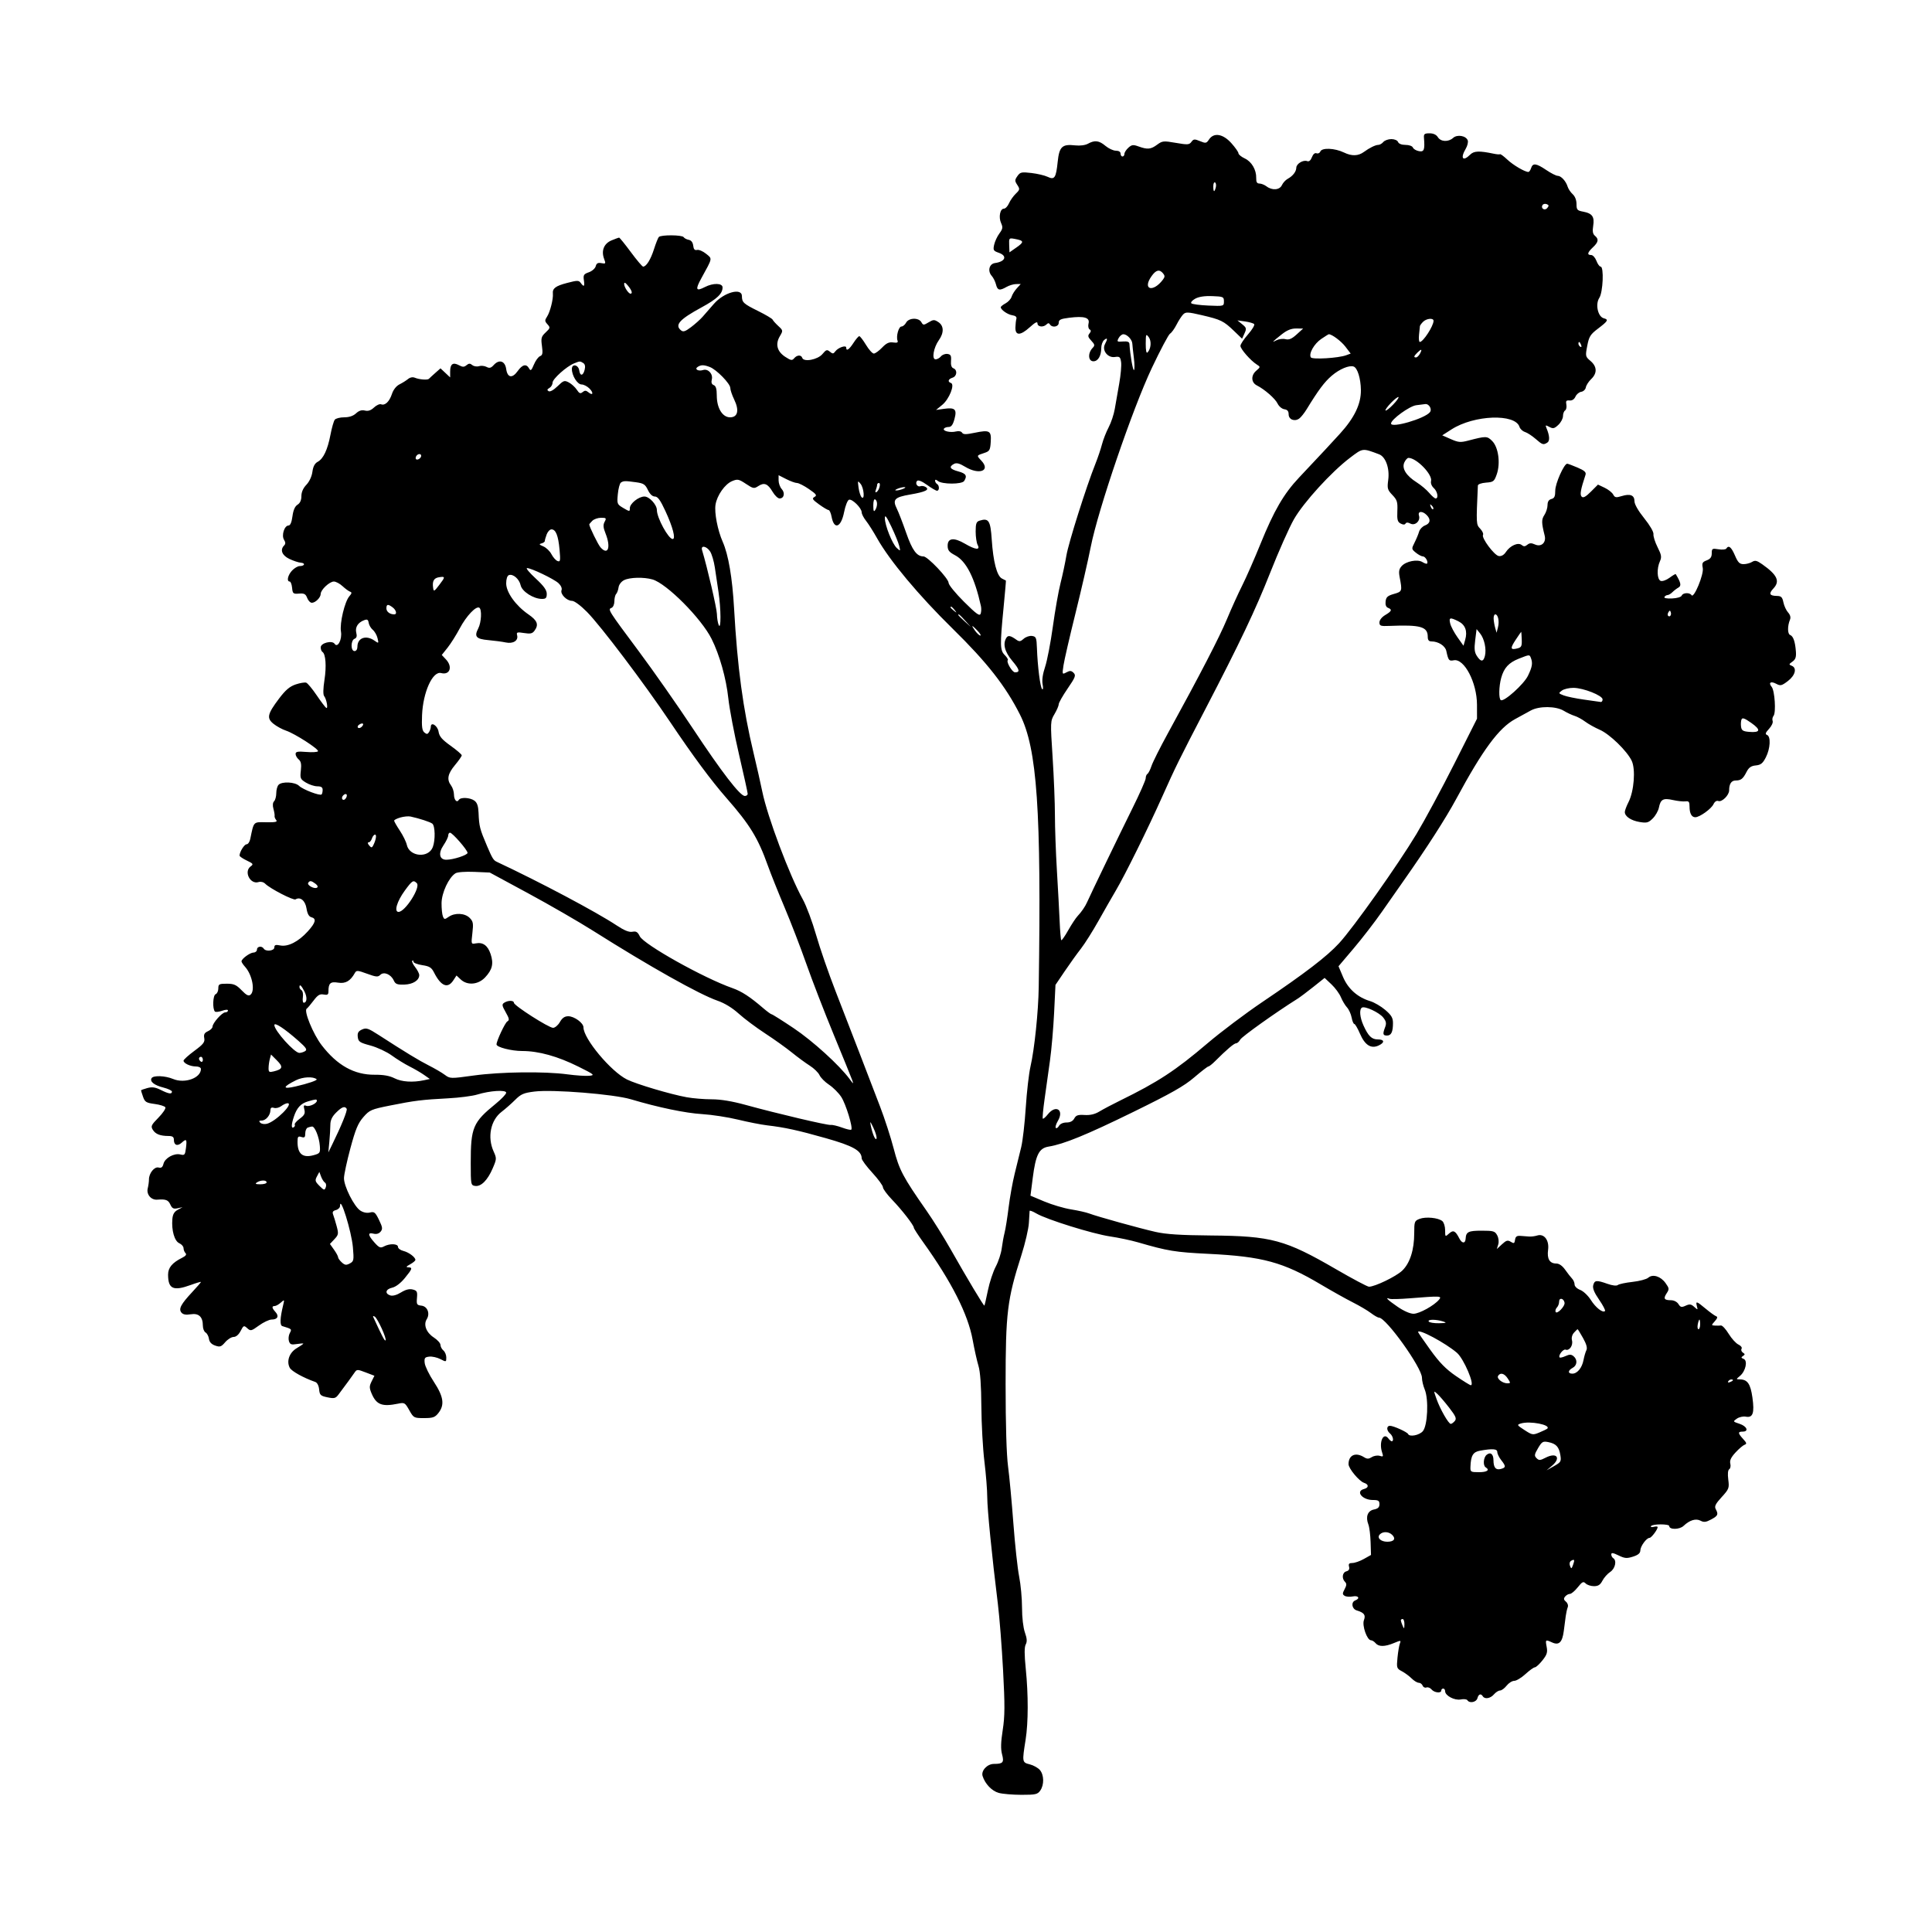 <svg xmlns="http://www.w3.org/2000/svg" width="1000" height="1000" viewBox="0 0 1000 1000" version="1.1">
	<path d="M 737.039 71.250 C 737.552 77.582, 737.115 78.745, 734.418 78.229 C 732.998 77.958, 731.600 77.120, 731.311 76.368 C 731.014 75.595, 729.357 75, 727.500 75 C 725.502 75, 723.988 74.412, 723.638 73.500 C 723.309 72.642, 721.817 72, 720.154 72 C 718.554 72, 716.685 72.675, 716 73.500 C 715.315 74.325, 714.129 75, 713.364 75 C 711.960 75, 708.761 76.568, 706 78.609 C 703.041 80.797, 699.708 80.906, 695.655 78.947 C 690.854 76.628, 684.187 76.350, 683.386 78.437 C 683.083 79.227, 682.203 79.631, 681.431 79.335 C 680.558 79, 679.657 79.772, 679.046 81.379 C 678.415 83.038, 677.544 83.762, 676.610 83.404 C 674.556 82.616, 671.006 84.743, 670.968 86.785 C 670.930 88.841, 669.176 91.105, 666.477 92.582 C 665.390 93.177, 664.056 94.639, 663.513 95.832 C 662.354 98.377, 658.491 98.686, 655.559 96.468 C 654.491 95.661, 652.834 95, 651.876 95 C 650.614 95, 650.156 94.225, 650.214 92.192 C 650.335 87.915, 647.859 83.667, 644.272 82 C 642.496 81.175, 641.034 79.974, 641.022 79.332 C 641.010 78.689, 639.351 76.326, 637.336 74.082 C 632.991 69.241, 628.262 68.467, 625.789 72.191 C 624.448 74.211, 624.085 74.278, 621.128 73.053 C 618.303 71.883, 617.774 71.927, 616.675 73.429 C 615.558 74.957, 614.724 75.010, 608.621 73.948 C 602.245 72.837, 601.631 72.897, 598.947 74.881 C 595.662 77.310, 593.956 77.475, 589.357 75.812 C 586.522 74.787, 585.794 74.877, 584.036 76.467 C 582.916 77.481, 582 78.915, 582 79.655 C 582 80.395, 581.550 81, 581 81 C 580.450 81, 580 80.325, 580 79.500 C 580 78.579, 579.064 78, 577.577 78 C 576.244 78, 573.816 76.875, 572.182 75.500 C 568.866 72.709, 566.641 72.439, 563.108 74.397 C 561.688 75.184, 559.005 75.529, 556.504 75.248 C 549.759 74.487, 548.275 75.881, 547.459 83.742 C 546.587 92.137, 545.837 93.246, 542.208 91.506 C 540.719 90.792, 536.957 89.909, 533.848 89.544 C 528.721 88.942, 528.050 89.090, 526.614 91.140 C 525.194 93.168, 525.188 93.637, 526.550 95.716 C 527.955 97.861, 527.896 98.198, 525.754 100.266 C 524.482 101.495, 522.901 103.737, 522.242 105.250 C 521.582 106.762, 520.407 108, 519.630 108 C 517.633 108, 516.770 112.402, 518.166 115.466 C 519.163 117.653, 519.030 118.468, 517.297 120.813 C 516.172 122.334, 514.946 124.971, 514.572 126.673 C 513.957 129.473, 514.182 129.868, 516.946 130.831 C 521.509 132.422, 520.419 135.405, 515 136.154 C 511.996 136.570, 511.067 140.308, 513.342 142.832 C 514.168 143.750, 515.153 145.738, 515.530 147.250 C 516.300 150.333, 517.367 150.577, 521 148.500 C 522.375 147.714, 524.591 147.055, 525.924 147.035 L 528.349 147 526.289 149.250 C 525.157 150.488, 523.946 152.440, 523.598 153.590 C 523.251 154.739, 521.849 156.278, 520.483 157.009 C 519.118 157.740, 518 158.642, 518 159.014 C 518 160.356, 521.554 162.826, 524 163.183 C 525.635 163.421, 526.353 164.058, 526.076 165.024 C 525.843 165.836, 525.618 167.839, 525.576 169.475 C 525.465 173.804, 528.116 173.793, 532.931 169.444 C 535.828 166.826, 537 166.233, 537 167.384 C 537 169.215, 540.042 169.558, 541.687 167.913 C 542.470 167.130, 542.962 167.130, 543.446 167.913 C 544.615 169.804, 548 169.179, 548 167.072 C 548 165.486, 548.972 165.023, 553.482 164.459 C 561.208 163.494, 564.194 164.380, 563.432 167.413 C 563.102 168.731, 563.339 170.092, 563.968 170.480 C 564.799 170.994, 564.782 171.558, 563.902 172.618 C 562.948 173.767, 563.138 174.518, 564.839 176.329 C 566.678 178.286, 566.778 178.799, 565.565 180.050 C 562.953 182.741, 563.199 187, 565.965 187 C 568.335 187, 570 184.189, 570 180.188 C 570 178.569, 570.675 176.685, 571.500 176 C 573.264 174.536, 573.425 175.338, 571.929 178.133 C 570.242 181.284, 573.325 185.326, 577.003 184.786 C 579.507 184.419, 579.879 184.720, 580.283 187.436 C 580.534 189.121, 580.097 194.100, 579.312 198.500 C 578.527 202.900, 577.492 208.821, 577.010 211.658 C 576.529 214.494, 575.104 218.769, 573.844 221.158 C 572.584 223.546, 571.026 227.525, 570.382 230 C 569.739 232.475, 568.220 236.975, 567.007 240 C 562.334 251.659, 553.071 280.939, 551.963 287.558 C 551.323 291.376, 549.955 297.810, 548.922 301.856 C 547.888 305.902, 546.102 316.021, 544.953 324.342 C 543.803 332.663, 541.999 342.035, 540.943 345.169 C 539.706 348.840, 539.248 352.047, 539.655 354.184 C 540.021 356.104, 539.913 357.151, 539.398 356.671 C 538.424 355.763, 537.054 344.950, 536.715 335.500 C 536.520 330.050, 536.286 329.470, 534.168 329.170 C 532.885 328.988, 530.946 329.644, 529.859 330.628 C 528.254 332.080, 527.565 332.188, 526.191 331.202 C 523.074 328.963, 521.804 328.699, 520.914 330.104 C 518.939 333.225, 519.990 337.360, 523.956 342.063 C 527.780 346.598, 528.111 348, 525.359 348 C 523.941 348, 520.734 342.600, 521.623 341.710 C 521.922 341.411, 521.229 340.229, 520.083 339.083 C 517.596 336.596, 517.532 334.150, 519.446 314.500 C 520.197 306.800, 520.740 300.500, 520.655 300.500 C 520.570 300.500, 519.620 300.014, 518.545 299.419 C 515.967 297.994, 514.091 290.755, 513.325 279.271 C 512.668 269.434, 511.737 267.996, 507 269.500 C 505.351 270.023, 505 271.013, 505 275.133 C 505 277.882, 505.466 281.002, 506.035 282.066 C 507.535 284.868, 504.899 284.611, 499.464 281.426 C 493.744 278.074, 490.500 278.438, 490.500 282.433 C 490.500 284.823, 491.223 285.749, 494.403 287.433 C 500.147 290.475, 504.492 299.047, 507.734 313.733 C 508.005 314.962, 507.933 316.733, 507.573 317.670 C 507.047 319.042, 505.373 317.836, 498.960 311.460 C 494.582 307.108, 491 302.719, 491 301.706 C 491 299.446, 480.138 288, 477.994 288 C 474.514 288, 472.186 284.828, 469.034 275.789 C 467.252 270.680, 465.095 265.096, 464.240 263.381 C 461.837 258.559, 462.955 257.362, 471.179 255.951 C 479.076 254.597, 481.370 253.465, 479.082 252.051 C 478.312 251.575, 477.124 251.399, 476.442 251.661 C 474.842 252.275, 473.488 250.112, 474.708 248.892 C 475.287 248.313, 477.229 249.108, 479.812 250.979 C 482.106 252.641, 484.437 254, 484.991 254 C 486.296 254, 486.303 251.305, 485 250.500 C 484.450 250.160, 484 249.403, 484 248.819 C 484 248.129, 484.508 248.177, 485.443 248.953 C 487.609 250.751, 497.911 250.754, 499.048 248.957 C 500.750 246.266, 500.023 245.083, 496 244 C 491.676 242.836, 490.976 241.618, 493.772 240.122 C 495.075 239.425, 496.596 239.811, 499.522 241.582 C 506.799 245.986, 512.905 243.721, 507.956 238.453 C 505.387 235.719, 505.359 235.792, 509.500 234.441 C 512.204 233.559, 512.530 232.994, 512.805 228.721 C 513.179 222.918, 512.244 222.392, 504.431 224.014 C 499.959 224.943, 498.576 224.932, 497.977 223.963 C 497.526 223.233, 496.240 222.974, 494.827 223.329 C 491.923 224.057, 487.814 223.110, 488.570 221.886 C 488.872 221.399, 489.974 221, 491.020 221 C 492.405 221, 493.227 219.872, 494.039 216.857 C 495.400 211.801, 494.346 210.805, 488.500 211.623 L 484.500 212.183 487.726 209.538 C 491.323 206.588, 494.355 198.952, 492.212 198.237 C 490.361 197.620, 490.767 196.209, 493 195.500 C 495.343 194.756, 495.675 191.473, 493.492 190.635 C 492.490 190.251, 492.071 188.958, 492.242 186.779 C 492.452 184.116, 492.108 183.445, 490.412 183.202 C 489.264 183.038, 487.747 183.600, 487.040 184.452 C 486.333 185.303, 485.076 186, 484.247 186 C 482.163 186, 483.198 179.936, 485.939 176.086 C 488.680 172.236, 488.584 168.612, 485.688 166.715 C 483.610 165.354, 483.100 165.367, 480.629 166.850 C 478.056 168.395, 477.817 168.388, 476.890 166.750 C 475.496 164.284, 470.366 164.447, 469 167 C 468.411 168.100, 467.327 169, 466.590 169 C 465.142 169, 463.728 174.128, 464.570 176.322 C 464.946 177.301, 464.328 177.556, 462.293 177.260 C 460.168 176.951, 458.797 177.589, 456.563 179.927 C 454.948 181.617, 453.024 183, 452.288 183 C 451.553 183, 449.728 180.975, 448.233 178.500 C 446.738 176.025, 445.178 174, 444.766 174 C 444.355 174, 443.002 175.569, 441.759 177.488 C 439.503 180.971, 438 181.948, 438 179.933 C 438 178.457, 433.800 179.891, 432.362 181.858 C 431.377 183.205, 430.982 183.230, 429.539 182.032 C 428.068 180.812, 427.594 180.963, 425.681 183.265 C 423.266 186.172, 416.015 187.544, 415.247 185.240 C 414.688 183.563, 412.515 183.674, 411.038 185.454 C 409.996 186.710, 409.370 186.607, 406.447 184.704 C 402.221 181.951, 401.209 178.148, 403.618 174.070 C 405.358 171.125, 405.347 171.051, 402.835 168.723 C 401.434 167.424, 400.110 165.943, 399.894 165.431 C 399.677 164.919, 396.350 162.941, 392.500 161.035 C 384.777 157.211, 384.038 156.533, 384.015 153.250 C 383.985 148.748, 374.684 151.328, 369.521 157.270 C 367.500 159.596, 364.853 162.625, 363.640 164 C 362.427 165.375, 359.742 167.776, 357.673 169.335 C 354.637 171.623, 353.629 171.937, 352.455 170.963 C 349.104 168.182, 351.712 165.301, 363.261 159.025 C 371.118 154.755, 374 152.005, 374 148.777 C 374 146.484, 369.123 146.368, 364.883 148.561 C 360.180 150.992, 359.755 149.947, 363.026 144 C 368.920 133.285, 368.775 134.035, 365.466 131.352 C 363.835 130.030, 361.738 129.136, 360.806 129.366 C 359.585 129.667, 359.027 129.048, 358.806 127.150 C 358.608 125.450, 357.792 124.385, 356.500 124.143 C 355.400 123.937, 354.212 123.311, 353.859 122.752 C 353.097 121.543, 342.096 121.472, 341.004 122.669 C 340.587 123.126, 339.458 125.975, 338.494 129 C 336.789 134.354, 334.517 138, 332.884 138 C 332.441 138, 329.583 134.625, 326.532 130.500 C 323.482 126.375, 320.749 123, 320.461 123 C 320.172 123, 318.391 123.645, 316.503 124.434 C 312.579 126.074, 311.103 129.786, 312.697 134.009 C 313.629 136.477, 313.529 136.633, 311.290 136.205 C 309.477 135.858, 308.746 136.255, 308.340 137.809 C 308.043 138.945, 306.443 140.347, 304.785 140.925 C 302.162 141.840, 301.827 142.368, 302.212 144.988 C 302.705 148.351, 302.266 148.747, 300.589 146.453 C 299.569 145.058, 298.877 145.057, 293.542 146.447 C 287.559 148.005, 285.877 149.272, 286.167 152 C 286.447 154.638, 284.747 161.425, 283.217 163.776 C 281.897 165.804, 281.913 166.247, 283.367 167.853 C 284.886 169.532, 284.823 169.818, 282.437 172.060 C 280.165 174.194, 279.948 174.987, 280.513 179.097 C 281.027 182.835, 280.838 183.848, 279.530 184.350 C 278.639 184.692, 277.211 186.644, 276.357 188.687 C 275.044 191.830, 274.658 192.140, 273.853 190.701 C 272.434 188.165, 270.398 188.633, 267.962 192.053 C 265.147 196.006, 262.655 195.561, 262 190.989 C 261.400 186.802, 258.370 185.829, 255.569 188.924 C 254.145 190.497, 253.332 190.713, 251.836 189.912 C 250.785 189.350, 249.020 189.176, 247.914 189.527 C 246.809 189.878, 245.251 189.623, 244.452 188.960 C 243.316 188.017, 242.667 188.032, 241.466 189.028 C 240.226 190.058, 239.478 190.058, 237.561 189.033 C 234.457 187.372, 233 188.394, 233 192.233 L 233 195.349 230.500 193 L 228 190.651 225.259 193.076 C 223.751 194.409, 222.288 195.756, 222.009 196.068 C 221.350 196.803, 217.007 196.470, 214.713 195.507 C 213.631 195.054, 212.249 195.316, 211.213 196.172 C 210.271 196.950, 208.274 198.199, 206.776 198.948 C 205.113 199.780, 203.592 201.709, 202.869 203.905 C 201.556 207.891, 199.290 210.049, 197.241 209.262 C 196.502 208.979, 194.855 209.727, 193.580 210.925 C 191.961 212.446, 190.539 212.922, 188.871 212.504 C 187.232 212.092, 185.789 212.547, 184.282 213.952 C 182.842 215.294, 180.732 216, 178.164 216 C 176.009 216, 173.807 216.563, 173.272 217.250 C 172.737 217.938, 171.739 221.425, 171.055 225 C 169.555 232.839, 167.371 237.464, 164.426 239.040 C 162.922 239.844, 162.066 241.469, 161.698 244.218 C 161.377 246.609, 160.121 249.308, 158.580 250.916 C 156.910 252.660, 156 254.733, 156 256.796 C 156 258.899, 155.320 260.408, 154.003 261.230 C 152.658 262.070, 151.799 264.034, 151.374 267.239 C 150.962 270.345, 150.257 272, 149.346 272 C 147.209 272, 145.592 277.089, 147.005 279.368 C 147.837 280.708, 147.858 281.542, 147.082 282.318 C 144.830 284.570, 145.944 287.462, 149.771 289.294 C 151.833 290.281, 154.497 291.162, 155.691 291.252 C 158.230 291.443, 157.718 293, 155.115 293 C 154.144 293, 152.370 294.042, 151.174 295.314 C 148.962 297.670, 148.237 301, 149.937 301 C 150.452 301, 151.014 302.462, 151.187 304.250 C 151.476 307.253, 151.749 307.480, 154.772 307.243 C 157.463 307.032, 158.214 307.432, 158.997 309.493 C 159.522 310.872, 160.604 312, 161.404 312 C 163.286 312, 166 309.274, 166 307.383 C 166 305.276, 170.561 301, 172.809 301 C 173.853 301, 175.872 302.079, 177.294 303.397 C 178.716 304.715, 180.470 305.999, 181.190 306.251 C 182.208 306.606, 182.128 307.131, 180.834 308.604 C 178.434 311.336, 175.755 322.590, 176.481 326.891 C 177.167 330.959, 174.768 335.603, 173.203 333.238 C 171.915 331.293, 166 332.794, 166 335.066 C 166 336.065, 166.399 337.129, 166.887 337.430 C 168.582 338.478, 169.044 344.832, 167.941 351.940 C 167.237 356.482, 167.178 359.532, 167.782 360.296 C 169.042 361.893, 169.950 367.087, 168.851 366.408 C 168.377 366.115, 166.157 363.176, 163.916 359.876 C 161.675 356.576, 159.245 353.648, 158.517 353.368 C 157.788 353.089, 155.329 353.490, 153.051 354.260 C 149.939 355.312, 147.800 357.130, 144.440 361.580 C 138.382 369.603, 137.921 371.725, 141.598 374.671 C 143.194 375.949, 146.065 377.515, 147.978 378.151 C 152.597 379.685, 165.226 387.826, 164.588 388.858 C 164.311 389.306, 161.591 389.465, 158.542 389.212 C 154.076 388.842, 153 389.044, 153 390.254 C 153 391.079, 153.723 392.355, 154.606 393.088 C 155.797 394.077, 156.085 395.552, 155.720 398.794 C 155.263 402.849, 155.455 403.306, 158.363 405.080 C 160.089 406.132, 162.738 406.994, 164.250 406.996 C 166.249 406.999, 167 407.501, 167 408.833 C 167 409.842, 166.761 410.906, 166.469 411.198 C 165.620 412.047, 156.761 408.672, 154.792 406.750 C 152.720 404.727, 146.021 404.379, 144.200 406.200 C 143.540 406.860, 143 408.795, 143 410.500 C 143 412.205, 142.493 414.107, 141.873 414.727 C 141.161 415.439, 141.038 416.893, 141.537 418.677 C 141.972 420.230, 142.238 421.885, 142.129 422.355 C 142.019 422.826, 142.393 423.769, 142.960 424.452 C 143.762 425.419, 142.622 425.672, 137.799 425.596 C 130.984 425.490, 131.444 425.008, 129.531 434.250 C 129.218 435.762, 128.368 437, 127.641 437 C 126.451 437, 124 440.945, 124 442.862 C 124 443.284, 125.679 444.430, 127.731 445.409 C 131.099 447.015, 131.294 447.312, 129.731 448.454 C 126.075 451.128, 129.508 457.926, 133.823 456.556 C 134.976 456.190, 136.405 456.548, 137.278 457.421 C 139.829 459.972, 151.890 466.186, 152.981 465.512 C 155.411 464.010, 158.001 466.152, 158.648 470.200 C 159.091 472.970, 159.888 474.419, 161.149 474.749 C 163.924 475.475, 163.406 477.545, 159.318 482.070 C 154.517 487.384, 149.080 490.166, 145.064 489.363 C 142.651 488.880, 142 489.095, 142 490.375 C 142 492.187, 137.547 492.693, 136.500 491 C 135.545 489.455, 133 489.819, 133 491.500 C 133 492.325, 132.213 493.015, 131.250 493.033 C 129.401 493.068, 125 496.281, 125 497.596 C 125 498.022, 125.838 499.300, 126.861 500.436 C 130.536 504.511, 132.153 512.798, 129.674 514.855 C 128.659 515.698, 127.579 515.161, 125.059 512.561 C 122.304 509.718, 121.057 509.167, 117.385 509.167 C 113.399 509.167, 113 509.390, 113 511.615 C 113 512.961, 112.369 514.305, 111.598 514.601 C 110.179 515.145, 109.902 522.235, 111.248 523.581 C 111.605 523.939, 113.271 523.753, 114.949 523.168 C 116.790 522.526, 118 522.480, 118 523.052 C 118 523.573, 117.365 524, 116.589 524 C 114.944 524, 110 529.565, 110 531.416 C 110 532.111, 108.931 533.166, 107.624 533.762 C 105.809 534.589, 105.359 535.429, 105.721 537.319 C 106.117 539.394, 105.290 540.462, 100.597 543.928 C 97.519 546.202, 95 548.483, 95 548.996 C 95 550.370, 98.491 552, 101.434 552 C 102.882 552, 104 552.570, 104 553.309 C 104 557.983, 95.629 560.997, 89.619 558.485 C 85.505 556.766, 79.412 556.525, 78.473 558.044 C 77.399 559.781, 79.810 561.715, 84.530 562.903 C 86.989 563.522, 89 564.472, 89 565.014 C 89 566.468, 87.371 566.225, 83.210 564.150 C 80.379 562.739, 78.730 562.508, 76.250 563.179 C 74.462 563.662, 73 564.202, 73 564.379 C 73 564.557, 73.475 566.064, 74.055 567.729 C 74.984 570.393, 75.701 570.835, 80.014 571.408 C 82.711 571.765, 85.214 572.537, 85.576 573.122 C 85.937 573.708, 84.342 576.114, 82.031 578.469 C 78.258 582.313, 77.959 582.962, 79.114 584.811 C 80.500 587.031, 82.894 587.965, 87.250 587.986 C 89.301 587.997, 90 588.494, 90 589.941 C 90 592.775, 91.842 593.453, 94.069 591.437 C 96.530 589.210, 96.827 589.606, 96.239 594.329 C 95.809 597.785, 95.530 598.099, 93.373 597.557 C 90.140 596.746, 85.375 599.368, 84.621 602.373 C 84.170 604.171, 83.502 604.683, 82.089 604.313 C 79.912 603.744, 77.082 607.256, 77.098 610.508 C 77.103 611.603, 76.819 613.666, 76.467 615.092 C 75.697 618.211, 78.198 621.192, 81.376 620.944 C 85.805 620.599, 87.076 621.073, 88.173 623.481 C 89.079 625.468, 89.821 625.851, 91.902 625.404 L 94.500 624.846 92 626.196 C 90.196 627.170, 89.419 628.515, 89.209 631.023 C 88.722 636.842, 90.312 642.387, 92.783 643.487 C 94.002 644.030, 95 645.178, 95 646.037 C 95 646.897, 95.459 648.059, 96.020 648.620 C 96.714 649.314, 96.154 650.084, 94.270 651.025 C 89.133 653.592, 87 656.148, 87 659.740 C 87 667.169, 89.704 668.398, 98.764 665.086 C 101.644 664.034, 104 663.345, 104 663.557 C 104 663.768, 101.993 666.092, 99.541 668.721 C 93.608 675.079, 92.335 677.493, 93.911 679.393 C 94.756 680.411, 96.212 680.678, 98.712 680.272 C 102.873 679.597, 105 681.582, 105 686.141 C 105 687.659, 105.632 689.260, 106.404 689.700 C 107.176 690.140, 107.963 691.616, 108.154 692.980 C 108.386 694.646, 109.437 695.788, 111.354 696.460 C 113.859 697.337, 114.496 697.125, 116.556 694.730 C 117.847 693.228, 119.814 692, 120.926 692 C 122.175 692, 123.560 690.818, 124.546 688.910 C 126.055 685.993, 126.247 685.913, 127.981 687.483 C 129.707 689.045, 130.072 688.960, 134.059 686.072 C 136.391 684.383, 139.331 683, 140.591 683 C 143.663 683, 144.555 681.270, 142.598 679.108 C 140.703 677.015, 140.564 676, 142.171 676 C 142.815 676, 144.231 675.213, 145.317 674.250 C 147.242 672.543, 147.273 672.574, 146.565 675.500 C 144.916 682.312, 144.775 685.978, 146.146 686.395 C 151.124 687.913, 151.120 687.908, 149.988 690.023 C 149.384 691.152, 149.186 693.010, 149.548 694.152 C 150.096 695.878, 150.779 696.135, 153.604 695.677 C 155.472 695.374, 157 695.278, 157 695.464 C 157 695.650, 155.470 696.705, 153.600 697.809 C 149.764 700.072, 148.166 704.574, 149.990 707.981 C 150.945 709.766, 157.058 713.156, 163.182 715.297 C 164.189 715.649, 164.992 717.198, 165.182 719.154 C 165.467 722.080, 165.919 722.509, 169.500 723.251 C 173.025 723.982, 173.704 723.809, 175.218 721.790 C 179.396 716.219, 182.221 712.359, 183.435 710.565 C 184.702 708.692, 184.888 708.686, 189.273 710.360 L 193.802 712.090 192.360 714.980 C 191.123 717.460, 191.115 718.340, 192.304 721.185 C 194.773 727.090, 197.733 728.247, 206.014 726.539 C 209.359 725.850, 209.638 726.012, 211.828 729.907 C 214.073 733.903, 214.255 734, 219.491 734 C 224.095 734, 225.149 733.626, 226.927 731.365 C 230.230 727.166, 229.606 722.897, 224.569 715.238 C 222.132 711.532, 219.995 707.150, 219.819 705.500 C 219.542 702.893, 219.851 702.459, 222.184 702.190 C 223.660 702.019, 226.247 702.594, 227.934 703.466 C 230.945 705.023, 231 705.008, 231 702.648 C 231 701.326, 230.325 699.685, 229.500 699 C 228.675 698.315, 227.994 697.023, 227.988 696.128 C 227.981 695.232, 226.415 693.489, 224.508 692.254 C 220.655 689.758, 219.085 685.695, 220.870 682.837 C 222.704 679.900, 221.263 676.167, 218.156 675.807 C 215.744 675.528, 215.530 675.159, 215.824 671.788 C 216.109 668.523, 215.841 667.998, 213.605 667.437 C 211.871 667.002, 209.943 667.490, 207.546 668.972 C 205.357 670.325, 203.270 670.903, 202.015 670.505 C 199.015 669.552, 199.579 667.251, 202.998 666.500 C 204.820 666.100, 207.369 664.166, 209.498 661.568 C 213.482 656.705, 213.698 656.016, 211.250 655.960 C 210.002 655.931, 210.289 655.492, 212.250 654.428 C 213.763 653.607, 215 652.570, 215 652.123 C 215 650.710, 211.605 648.182, 208.750 647.470 C 207.238 647.092, 206 646.157, 206 645.392 C 206 643.694, 201.724 643.542, 198.749 645.134 C 196.918 646.114, 196.246 645.840, 193.815 643.119 C 190.392 639.288, 190.229 637.768, 193.324 638.545 C 194.822 638.921, 196.127 638.551, 196.995 637.506 C 198.140 636.127, 198.017 635.214, 196.174 631.422 C 194.263 627.487, 193.710 627.035, 191.496 627.590 C 189.922 627.985, 188.057 627.612, 186.497 626.590 C 183.262 624.470, 177.988 613.982, 178.043 609.779 C 178.067 607.975, 179.564 601.016, 181.370 594.313 C 184.019 584.484, 185.317 581.369, 188.077 578.212 C 191.300 574.526, 192.115 574.174, 202 572.198 C 214.639 569.670, 218.372 569.208, 232 568.485 C 237.775 568.178, 244.525 567.305, 247 566.544 C 253.633 564.505, 262 563.974, 262 565.592 C 262 566.306, 259.580 568.861, 256.623 571.270 C 244.738 580.952, 243.649 583.532, 243.655 602 C 243.658 613.188, 243.720 613.509, 245.927 613.832 C 248.992 614.281, 252.359 610.918, 255.008 604.761 C 257.094 599.910, 257.112 599.576, 255.488 595.974 C 252.162 588.599, 253.935 579.812, 259.625 575.472 C 261.563 573.994, 264.722 571.211, 266.647 569.287 C 269.641 566.292, 271.087 565.671, 276.679 564.978 C 286.129 563.806, 317.636 566.333, 326.500 568.973 C 340.802 573.234, 354.758 576.136, 363.500 576.667 C 368.450 576.968, 376.775 578.251, 382 579.519 C 387.225 580.787, 393.975 582.114, 397 582.468 C 406.237 583.548, 412.900 585.004, 427.500 589.133 C 441.542 593.104, 446 595.617, 446 599.564 C 446 600.364, 448.475 603.710, 451.500 607 C 454.525 610.290, 457 613.671, 457 614.513 C 457 615.354, 459.138 618.259, 461.750 620.968 C 466.800 626.206, 473 634.191, 473 635.458 C 473 635.878, 475.144 639.208, 477.764 642.860 C 492.517 663.425, 501.021 680.193, 503.445 693.500 C 504.347 698.450, 505.705 704.525, 506.463 707 C 507.374 709.970, 507.879 717.108, 507.950 728 C 508.009 737.075, 508.720 749.887, 509.529 756.470 C 510.338 763.054, 511 771.350, 511 774.906 C 511 781.100, 513.380 805.020, 516.532 830.500 C 517.349 837.100, 518.546 852.445, 519.193 864.600 C 520.159 882.748, 520.125 888.267, 519.007 895.458 C 518.016 901.823, 517.925 905.265, 518.670 908.059 C 519.791 912.260, 519.154 913, 514.418 913 C 510.987 913, 507.715 916.527, 508.589 919.282 C 509.885 923.365, 513.378 927.010, 516.943 928.001 C 518.899 928.544, 524.187 928.991, 528.693 928.994 C 536.030 928.999, 537.049 928.768, 538.443 926.777 C 540.512 923.825, 540.419 918.714, 538.250 916.161 C 537.288 915.028, 534.925 913.706, 533 913.223 C 529.033 912.228, 529.009 912.087, 530.849 900.500 C 532.264 891.589, 532.296 877.291, 530.932 863.735 C 530.182 856.284, 530.178 852.536, 530.919 851.151 C 531.695 849.701, 531.581 848.064, 530.487 844.964 C 529.612 842.484, 529 837.198, 528.999 832.124 C 528.998 827.381, 528.327 820.125, 527.506 816 C 526.686 811.875, 525.344 799.500, 524.523 788.500 C 523.703 777.500, 522.462 764.225, 521.766 759 C 520.962 752.969, 520.500 737.450, 520.500 716.500 C 520.500 679.459, 521.336 672.619, 528.660 649.712 C 530.631 643.545, 532.381 636.025, 532.547 633 C 532.714 629.975, 532.884 627.178, 532.925 626.784 C 532.966 626.390, 534.559 626.987, 536.464 628.112 C 541.739 631.223, 565.615 638.658, 574.560 639.973 C 578.927 640.615, 585.425 641.990, 589 643.028 C 604.519 647.534, 608.215 648.137, 625.500 648.988 C 653.548 650.368, 664.143 653.258, 683.670 664.852 C 689.259 668.171, 696.683 672.325, 700.166 674.084 C 703.650 675.842, 707.892 678.342, 709.594 679.640 C 711.296 680.938, 713.160 682, 713.737 682 C 717.433 682, 736 707.943, 736 713.108 C 736 714.564, 736.642 717.291, 737.426 719.168 C 739.554 724.263, 738.945 737.873, 736.459 740.777 C 734.641 742.900, 729.559 743.882, 728.833 742.250 C 728.377 741.222, 721.274 738, 719.466 738 C 717.560 738, 717.581 740.407, 719.500 742 C 720.990 743.237, 721.584 746, 720.360 746 C 720.008 746, 719.221 745.333, 718.610 744.519 C 716.007 741.045, 713.599 746.543, 715.400 751.849 C 716.097 753.901, 715.940 754.116, 714.161 753.551 C 713.041 753.196, 711.197 753.485, 710.063 754.193 C 708.413 755.223, 707.602 755.233, 706.014 754.241 C 701.626 751.500, 698 753.135, 698 757.854 C 698 760.081, 703.509 766.709, 706.023 767.507 C 708.574 768.317, 708.562 770.040, 706 770.710 C 701.468 771.896, 705.104 776.400, 710.593 776.400 C 713.425 776.400, 714 776.767, 714 778.575 C 714 780.170, 713.234 780.903, 711.126 781.325 C 707.875 781.975, 706.725 785.107, 708.275 789.091 C 708.791 790.416, 709.306 794.502, 709.420 798.170 L 709.628 804.841 705.928 806.920 C 703.893 808.064, 701.224 809, 699.997 809 C 698.293 809, 697.885 809.451, 698.267 810.914 C 698.606 812.210, 698.160 812.986, 696.884 813.320 C 694.775 813.871, 694.375 816.975, 696.180 818.780 C 697.086 819.686, 697.039 820.559, 695.976 822.545 C 694.794 824.753, 694.797 825.257, 695.999 825.999 C 696.773 826.478, 698.665 826.617, 700.203 826.309 C 703.128 825.724, 704.152 827.344, 701.500 828.362 C 699.176 829.254, 699.683 832.768, 702.250 833.555 C 706.118 834.741, 706.982 835.917, 705.960 838.604 C 704.913 841.359, 707.598 849, 709.613 849 C 710.241 849, 711.315 849.675, 712 850.500 C 713.599 852.427, 716.790 852.404, 721.511 850.431 C 725.071 848.944, 725.231 848.956, 724.572 850.672 C 724.190 851.668, 723.634 854.973, 723.337 858.018 C 722.821 863.294, 722.926 863.621, 725.586 865.026 C 727.121 865.837, 729.396 867.513, 730.643 868.750 C 731.889 869.987, 733.556 871, 734.348 871 C 735.139 871, 736.042 871.667, 736.355 872.483 C 736.668 873.299, 737.544 873.728, 738.302 873.438 C 739.060 873.147, 740.257 873.604, 740.962 874.454 C 742.388 876.172, 746 876.563, 746 875 C 746 874.450, 746.450 874, 747 874 C 747.550 874, 748 874.623, 748 875.385 C 748 877.684, 752.913 880.267, 756.080 879.634 C 757.644 879.321, 759.191 879.501, 759.520 880.033 C 760.604 881.786, 764.167 881.077, 764.710 879 C 765.275 876.840, 766.510 876.397, 767.500 878 C 768.516 879.643, 771.439 879.136, 773.268 877 C 774.210 875.900, 775.627 875, 776.418 875 C 777.208 875, 778.740 873.875, 779.821 872.500 C 780.903 871.125, 782.679 870, 783.768 870 C 784.857 870, 787.468 868.425, 789.570 866.500 C 791.671 864.575, 793.865 863, 794.445 863 C 795.025 863, 796.782 861.394, 798.348 859.430 C 800.698 856.486, 801.084 855.260, 800.553 852.430 C 799.833 848.594, 799.900 848.542, 803.423 850.147 C 806.939 851.749, 808.660 850.044, 809.414 844.208 C 809.749 841.619, 810.201 838.150, 810.420 836.500 C 810.639 834.850, 811.104 832.785, 811.454 831.910 C 811.814 831.012, 811.413 829.758, 810.533 829.028 C 809.346 828.042, 809.246 827.409, 810.110 826.367 C 810.734 825.615, 811.846 825, 812.580 825 C 813.314 825, 815.136 823.470, 816.628 821.599 C 818.955 818.684, 819.541 818.399, 820.742 819.599 C 821.513 820.370, 823.449 821, 825.046 821 C 827.226 821, 828.316 820.290, 829.423 818.148 C 830.234 816.580, 832.046 814.545, 833.449 813.625 C 836.042 811.927, 836.959 807.711, 835 806.500 C 834.450 806.160, 834 805.290, 834 804.566 C 834 803.570, 834.910 803.694, 837.750 805.079 C 840.959 806.643, 842.041 806.734, 845.250 805.709 C 847.915 804.857, 849.010 803.930, 849.033 802.505 C 849.070 800.319, 852.231 796, 853.795 796 C 854.754 796, 858 791.692, 858 790.419 C 858 790.060, 857.099 790.002, 855.999 790.290 C 854.898 790.578, 854.249 790.405, 854.558 789.907 C 855.280 788.738, 864 788.716, 864 789.883 C 864 791.840, 869.323 791.777, 871.408 789.796 C 874.572 786.789, 877.792 785.818, 880.244 787.131 C 881.924 788.029, 883.041 787.894, 885.679 786.474 C 889.233 784.560, 889.536 783.870, 888.049 781.091 C 887.297 779.687, 887.944 778.385, 891.123 774.906 C 894.926 770.743, 895.116 770.242, 894.550 765.824 C 894.171 762.867, 894.357 760.897, 895.056 760.465 C 895.665 760.089, 895.911 758.782, 895.605 757.561 C 895.203 755.962, 895.952 754.355, 898.274 751.830 C 900.048 749.900, 902.175 748.085, 903 747.797 C 904.233 747.368, 904.099 746.837, 902.250 744.823 C 899.479 741.803, 899.426 741, 902 741 C 905.326 741, 904.244 738.235, 900.424 736.975 C 896.898 735.811, 896.878 735.774, 898.991 734.294 C 900.170 733.468, 902.245 733.005, 903.603 733.264 C 907.300 733.971, 908.190 731.402, 907.047 723.326 C 906.046 716.260, 904.500 714.030, 900.559 713.967 C 898.506 713.934, 898.506 713.928, 900.629 712.154 C 903.566 709.700, 904.730 704.217, 902.496 703.360 C 901.166 702.850, 901.100 702.549, 902.166 701.861 C 903.272 701.147, 903.264 700.848, 902.122 700.112 C 901.364 699.623, 901.052 698.725, 901.428 698.116 C 901.813 697.493, 901.104 696.538, 899.806 695.933 C 898.538 695.341, 896.267 692.844, 894.760 690.383 C 893.253 687.921, 891.453 685.982, 890.760 686.072 C 890.067 686.163, 888.643 686.184, 887.595 686.118 C 885.722 686.002, 885.722 685.964, 887.595 683.854 C 888.975 682.299, 889.153 681.587, 888.241 681.268 C 887.549 681.026, 885.144 679.291, 882.897 677.414 C 878.129 673.431, 877.576 673.271, 878.314 676.092 C 878.839 678.101, 878.784 678.115, 876.926 676.433 C 875.336 674.994, 874.547 674.885, 872.492 675.822 C 870.359 676.794, 869.811 676.670, 868.756 674.980 C 868.040 673.834, 866.427 673, 864.926 673 C 861.367 673, 860.840 672.173, 862.645 669.420 C 864.063 667.255, 864.020 666.837, 862.104 664.146 C 859.579 660.599, 855.440 659.307, 853.132 661.344 C 852.235 662.137, 848.575 663.109, 845 663.504 C 841.425 663.899, 838.001 664.625, 837.391 665.117 C 836.720 665.658, 834.599 665.417, 832.015 664.505 C 826.332 662.500, 825.338 662.598, 824.651 665.227 C 824.242 666.792, 825.147 669.020, 827.701 672.727 C 829.698 675.627, 831.071 678.262, 830.752 678.581 C 829.611 679.722, 825.928 676.846, 823.397 672.837 C 821.981 670.594, 819.513 668.265, 817.912 667.661 C 816.260 667.037, 815 665.822, 815 664.852 C 815 663.912, 814.423 662.548, 813.717 661.821 C 813.011 661.095, 811.406 659.038, 810.149 657.250 C 808.694 655.181, 807.024 654, 805.554 654 C 802.095 654, 800.655 651.607, 801.286 646.907 C 801.952 641.936, 799.241 638.366, 795.658 639.495 C 794.471 639.870, 792.600 640.111, 791.500 640.032 C 790.400 639.953, 788.375 639.801, 787 639.694 C 785.105 639.547, 784.424 640.037, 784.185 641.718 C 783.913 643.625, 783.605 643.770, 781.977 642.754 C 780.397 641.767, 779.645 641.978, 777.418 644.036 L 774.752 646.500 775.481 644.131 C 775.912 642.731, 775.689 640.788, 774.936 639.381 C 773.787 637.233, 773 637, 766.890 637 C 760.019 637, 758.809 637.606, 758.607 641.149 C 758.458 643.762, 756.722 643.711, 755.366 641.054 C 753.303 637.012, 752.221 636.490, 750.024 638.479 C 748.028 640.284, 748 640.260, 748 636.777 C 748 634.835, 747.343 632.699, 746.539 632.033 C 744.431 630.283, 737.953 629.655, 734.750 630.890 C 732.150 631.892, 732 632.298, 732 638.294 C 732 646.941, 729.779 653.862, 725.777 657.686 C 722.634 660.691, 711.656 666, 708.588 666 C 707.778 666, 700.081 661.917, 691.484 656.927 C 665.246 641.699, 658.051 639.753, 627 639.489 C 611.140 639.354, 603.572 638.871, 598.151 637.646 C 589.856 635.772, 567.909 629.676, 563.712 628.081 C 562.193 627.503, 557.986 626.557, 554.364 625.978 C 550.742 625.400, 544.537 623.566, 540.575 621.903 L 533.372 618.879 534.555 609.642 C 536.090 597.666, 537.805 594.284, 542.752 593.482 C 550.643 592.203, 562.365 587.407, 586.500 575.586 C 606.255 565.910, 612.887 562.151, 618.113 557.671 C 621.750 554.552, 625.057 552, 625.462 552 C 625.866 552, 627.432 550.763, 628.941 549.250 C 634.854 543.322, 638.762 540, 639.821 540 C 640.431 540, 641.390 539.139, 641.953 538.088 C 642.780 536.543, 660.377 523.995, 671.526 517 C 672.841 516.175, 676.551 513.400, 679.769 510.832 L 685.621 506.165 689.154 509.498 C 691.098 511.331, 693.304 514.332, 694.057 516.165 C 694.810 517.999, 696.224 520.366, 697.201 521.425 C 698.177 522.484, 699.256 524.847, 699.599 526.675 C 699.942 528.504, 700.567 530, 700.988 530 C 701.409 530, 702.730 532.269, 703.923 535.042 C 706.460 540.939, 709.606 542.956, 713.500 541.182 C 716.848 539.656, 716.669 538, 713.155 538 C 709.978 538, 708.230 536.290, 705.710 530.716 C 703.830 526.556, 703.481 522.439, 704.934 521.541 C 706.472 520.590, 713.895 524.051, 715.967 526.686 C 717.473 528.599, 717.689 529.689, 716.949 531.635 C 715.588 535.215, 715.757 536, 717.893 536 C 720.108 536, 721 534.132, 721 529.496 C 721 526.837, 720.185 525.458, 717.008 522.738 C 714.812 520.859, 711.284 518.803, 709.169 518.169 C 702.687 516.227, 697.753 511.830, 695.156 505.682 L 692.812 500.133 700.711 490.817 C 705.055 485.692, 711.589 477.225, 715.230 472 C 718.871 466.775, 723.912 459.575, 726.431 456 C 738.336 439.105, 748.347 423.534, 753.754 413.500 C 767.424 388.132, 775.787 376.793, 784.216 372.203 C 786.945 370.716, 790.600 368.713, 792.339 367.752 C 796.651 365.366, 805.329 365.435, 809.382 367.886 C 811.097 368.923, 813.625 370.113, 815 370.530 C 816.375 370.947, 818.850 372.294, 820.500 373.523 C 822.150 374.753, 825.525 376.638, 828 377.714 C 833.163 379.956, 842.141 388.670, 844.576 393.801 C 846.660 398.193, 845.780 409.552, 842.920 415.157 C 841.864 417.227, 841 419.544, 841 420.305 C 841 422.576, 844.225 424.737, 848.714 425.473 C 852.397 426.077, 853.249 425.842, 855.484 423.607 C 856.889 422.201, 858.310 419.700, 858.640 418.048 C 859.512 413.688, 860.861 412.957, 865.930 414.096 C 868.330 414.635, 871.240 414.946, 872.397 414.788 C 874.130 414.551, 874.501 415.027, 874.504 417.500 C 874.508 421.028, 875.579 423, 877.490 423 C 879.719 423, 885.749 418.681, 886.887 416.270 C 887.524 414.919, 888.512 414.259, 889.392 414.597 C 891.239 415.306, 895 411.607, 895 409.082 C 895 405.741, 896.146 404, 898.357 403.985 C 901.138 403.965, 902.168 403.150, 904.031 399.500 C 905.178 397.253, 906.374 396.421, 908.794 396.186 C 911.404 395.932, 912.407 395.123, 914.012 391.976 C 916.331 387.431, 916.653 381.188, 914.608 380.403 C 913.539 379.993, 913.780 379.262, 915.644 377.250 C 916.980 375.809, 917.823 373.981, 917.519 373.188 C 917.214 372.395, 917.421 371.198, 917.977 370.527 C 919.351 368.873, 918.611 357.441, 917.005 355.506 C 915.183 353.311, 916.555 352.424, 919.411 353.952 C 921.555 355.100, 922.210 354.941, 925.409 352.502 C 929.287 349.544, 930.221 345.683, 927.327 344.572 C 925.839 344.001, 925.886 343.768, 927.745 342.466 C 929.351 341.341, 929.770 340.125, 929.553 337.215 C 929.171 332.093, 928.193 329.288, 926.572 328.666 C 925.179 328.132, 925.143 323.993, 926.502 320.713 C 926.977 319.568, 926.618 318.235, 925.503 317.004 C 924.547 315.947, 923.461 313.601, 923.091 311.791 C 922.536 309.076, 921.951 308.492, 919.747 308.454 C 915.867 308.387, 915.360 307.310, 917.924 304.581 C 921.445 300.833, 919.934 297.572, 912.121 292.063 C 909.359 290.115, 908.403 289.892, 906.885 290.840 C 905.863 291.478, 903.880 292, 902.478 292 C 900.409 292, 899.565 291.152, 898 287.500 C 896.128 283.132, 894.728 282.013, 893.541 283.934 C 893.223 284.448, 891.397 284.614, 889.482 284.303 C 886.238 283.777, 886 283.920, 886 286.394 C 886 288.339, 885.299 289.316, 883.379 290.046 C 881.139 290.897, 880.844 291.472, 881.349 293.995 C 881.999 297.244, 876.729 309.988, 875.535 308.056 C 874.620 306.576, 871.038 306.737, 870.445 308.284 C 870.162 309.021, 868.029 309.651, 865.429 309.764 C 862.683 309.883, 861.144 309.576, 861.512 308.980 C 861.845 308.441, 862.574 308, 863.130 308 C 863.687 308, 864.808 307.335, 865.621 306.522 C 866.434 305.709, 867.849 304.624, 868.766 304.111 C 870.369 303.214, 870.042 301.592, 867.362 297.162 C 867.249 296.976, 865.804 297.824, 864.151 299.047 C 862.482 300.280, 860.445 301.001, 859.572 300.666 C 857.680 299.940, 857.455 294.291, 859.169 290.530 C 860.157 288.361, 859.970 287.235, 857.958 283.232 C 856.649 280.630, 855.691 277.599, 855.828 276.498 C 855.975 275.324, 853.995 271.912, 851.039 268.243 C 847.967 264.431, 846 261.004, 846 259.464 C 846 256.303, 843.819 255.413, 839.399 256.770 C 836.439 257.678, 835.839 257.567, 834.974 255.951 C 834.423 254.922, 832.429 253.348, 830.541 252.453 L 827.109 250.824 823.438 254.495 C 820.791 257.142, 819.463 257.863, 818.678 257.078 C 817.655 256.055, 818.081 253.615, 820.657 245.763 C 821.095 244.427, 820.141 243.561, 816.530 242.013 C 813.947 240.906, 811.534 240.006, 811.167 240.014 C 809.541 240.050, 805 250.263, 805 253.884 C 805 256.926, 804.567 257.880, 803 258.290 C 801.640 258.645, 801 259.654, 801 261.442 C 801 262.887, 800.270 265.185, 799.377 266.547 C 797.818 268.926, 797.840 270.531, 799.524 277.240 C 800.430 280.850, 797.743 283.296, 794.495 281.816 C 792.646 280.973, 791.691 281.012, 790.530 281.975 C 789.368 282.939, 788.666 282.967, 787.612 282.093 C 785.777 280.570, 781.610 282.420, 779.451 285.715 C 778.444 287.252, 777.116 288.010, 775.778 287.811 C 773.438 287.464, 766.664 278.352, 767.609 276.823 C 767.939 276.289, 767.284 274.867, 766.154 273.664 C 764.043 271.417, 764.045 271.457, 764.947 251.307 C 764.977 250.636, 766.817 249.981, 769.155 249.807 C 773.007 249.522, 773.413 249.208, 774.715 245.500 C 776.720 239.794, 775.582 231.491, 772.352 228.261 C 769.737 225.647, 769.205 225.638, 759.946 228.057 C 755.961 229.099, 754.838 229.002, 750.946 227.286 L 746.500 225.325 751.358 222.218 C 763.024 214.757, 784.273 213.983, 786.480 220.938 C 786.822 222.016, 788.092 223.206, 789.301 223.584 C 790.511 223.961, 792.978 225.559, 794.785 227.135 C 798.361 230.254, 798.819 230.401, 800.887 229.091 C 802.255 228.225, 802.107 225.532, 800.477 221.634 C 799.777 219.960, 799.928 219.891, 801.943 220.969 C 803.864 221.998, 804.536 221.845, 806.594 219.911 C 807.917 218.668, 809 216.631, 809 215.385 C 809 214.138, 809.492 212.814, 810.094 212.442 C 810.696 212.070, 810.987 210.710, 810.740 209.420 C 810.377 207.521, 810.689 207.116, 812.382 207.288 C 813.705 207.422, 814.833 206.689, 815.456 205.291 C 815.997 204.076, 817.348 202.951, 818.459 202.791 C 819.570 202.631, 820.638 201.600, 820.832 200.500 C 821.025 199.400, 822.267 197.469, 823.592 196.210 C 826.781 193.176, 826.656 189.735, 823.250 186.839 C 820.578 184.567, 820.530 184.344, 821.552 179.011 C 822.471 174.212, 823.162 173.099, 827.052 170.148 C 832.312 166.157, 832.728 165.424, 830.119 164.741 C 827.054 163.940, 825.637 157.485, 827.800 154.177 C 829.722 151.237, 830.270 138.005, 828.469 138.002 C 827.902 138.001, 826.929 136.650, 826.306 135 C 825.683 133.350, 824.460 132, 823.587 132 C 821.325 132, 821.620 130.705, 824.500 128 C 827.367 125.306, 827.626 123.765, 825.507 122.006 C 824.425 121.108, 824.185 119.698, 824.634 116.889 C 825.386 112.183, 824.157 110.440, 819.464 109.559 C 816.343 108.974, 816 108.583, 816 105.610 C 816 103.594, 815.232 101.615, 814.026 100.523 C 812.940 99.540, 811.761 97.783, 811.407 96.618 C 810.535 93.748, 808.007 91, 806.240 91 C 805.443 91, 802.790 89.650, 800.345 88 C 795.136 84.485, 793.370 84.260, 792.500 87 C 792.151 88.100, 791.515 89, 791.086 89 C 789.243 89, 783.243 85.481, 780.194 82.612 C 778.376 80.900, 776.681 79.647, 776.428 79.826 C 776.174 80.005, 774.737 79.893, 773.233 79.577 C 765.631 77.978, 762.919 78.081, 760.959 80.041 C 757.174 83.826, 755.738 81.945, 758.650 77.016 C 759.557 75.480, 760.026 73.511, 759.693 72.641 C 758.763 70.219, 754.247 69.466, 752.131 71.381 C 749.673 73.606, 745.741 73.416, 744.232 71 C 743.425 69.707, 741.900 69, 739.920 69 C 737.356 69, 736.887 69.367, 737.039 71.250 M 628 96.441 C 628 99.505, 628.570 99.753, 629.289 97.001 C 629.577 95.902, 629.404 94.750, 628.906 94.442 C 628.408 94.134, 628 95.034, 628 96.441 M 798.419 106.131 C 797.339 107.878, 799.544 109.254, 800.868 107.659 C 801.797 106.540, 801.730 106.110, 800.558 105.660 C 799.736 105.345, 798.774 105.557, 798.419 106.131 M 522.353 126.851 L 522.500 130.610 526.159 128.055 C 530.181 125.248, 530.053 124.554, 525.353 123.678 C 522.259 123.101, 522.208 123.155, 522.353 126.851 M 596.068 142.904 C 591.104 149.876, 596.709 151.644, 601.922 144.750 C 602.981 143.349, 602.996 142.701, 602 141.500 C 600.136 139.254, 598.369 139.673, 596.068 142.904 M 323.065 147 C 323.064 148.606, 325.301 152, 326.360 152 C 327.569 152, 326.998 150.219, 325.033 147.861 C 323.667 146.221, 323.066 145.958, 323.065 147 M 618.640 154.607 C 617.067 155.472, 616.167 156.549, 616.640 157 C 617.113 157.452, 621.100 157.974, 625.500 158.161 C 633.457 158.498, 633.500 158.487, 633.500 156 C 633.500 153.637, 633.171 153.487, 627.500 153.267 C 623.538 153.113, 620.528 153.568, 618.640 154.607 M 612.422 162.721 C 611.604 163.539, 610.052 165.938, 608.974 168.051 C 607.896 170.164, 606.384 172.254, 605.613 172.696 C 604.843 173.138, 600.595 181.150, 596.174 190.500 C 586.195 211.604, 568.371 263.793, 564.583 283 C 563.227 289.875, 559.660 305.400, 556.656 317.500 C 553.652 329.600, 550.867 341.684, 550.468 344.354 C 549.749 349.158, 549.765 349.196, 551.987 348.007 C 553.804 347.034, 554.513 347.085, 555.700 348.271 C 556.988 349.560, 556.610 350.550, 552.583 356.432 C 550.062 360.114, 548 363.747, 548 364.506 C 548 365.265, 547.015 367.555, 545.812 369.595 C 543.646 373.265, 543.636 373.500, 544.825 391.902 C 545.485 402.131, 546.027 415.675, 546.027 422 C 546.028 428.325, 546.487 441.150, 547.048 450.500 C 547.609 459.850, 548.249 471.709, 548.470 476.853 C 548.691 481.997, 549.071 486.405, 549.315 486.648 C 549.558 486.892, 551.171 484.587, 552.898 481.526 C 554.626 478.465, 556.818 475.143, 557.770 474.143 C 559.734 472.078, 561.704 469.207, 562.668 467 C 564.329 463.202, 579.840 431.078, 586.087 418.500 C 589.911 410.800, 593.031 403.739, 593.020 402.809 C 593.009 401.879, 593.417 400.860, 593.927 400.545 C 594.437 400.230, 595.382 398.372, 596.027 396.417 C 596.673 394.461, 600.452 386.930, 604.425 379.681 C 621.334 348.832, 631.158 329.854, 635.016 320.584 C 637.280 315.143, 640.849 307.274, 642.946 303.096 C 645.044 298.918, 649.313 289.200, 652.434 281.500 C 659.410 264.289, 664.456 255.613, 672.392 247.186 C 685.285 233.495, 688.250 230.315, 693.544 224.500 C 701.070 216.233, 704.495 209.085, 704.397 201.849 C 704.316 195.916, 702.625 190.432, 700.658 189.730 C 698.369 188.912, 693.345 191.013, 689.290 194.484 C 685.526 197.706, 682.443 201.831, 676.302 211.861 C 675.093 213.835, 673.384 215.977, 672.505 216.620 C 670.094 218.383, 667 217.165, 667 214.453 C 667 212.818, 666.343 212.045, 664.759 211.820 C 663.526 211.644, 661.954 210.319, 661.263 208.871 C 660.041 206.314, 654.587 201.545, 650.516 199.475 C 647.576 197.980, 647.411 194.321, 650.176 191.934 C 652.441 189.979, 652.451 189.897, 650.563 188.714 C 647.355 186.703, 642.007 180.602, 642.047 179 C 642.068 178.175, 643.854 175.485, 646.016 173.023 C 648.177 170.560, 649.582 168.182, 649.137 167.737 C 648.692 167.292, 646.566 166.682, 644.414 166.383 L 640.500 165.838 642.953 167.826 C 645.172 169.625, 645.286 170.076, 644.152 172.566 L 642.899 175.317 638.699 171.275 C 633.353 166.130, 631.914 165.426, 622.038 163.126 C 614.843 161.451, 613.739 161.404, 612.422 162.721 M 736.571 166.571 C 735.707 167.436, 734.974 168.448, 734.942 168.821 C 734.911 169.195, 734.707 171.188, 734.490 173.250 C 734.273 175.313, 734.454 177, 734.893 177 C 736.629 177, 742 168.725, 742 166.050 C 742 164.448, 738.343 164.800, 736.571 166.571 M 663.388 173.087 C 658.437 177.017, 657.974 177.545, 660.729 176.111 C 661.956 175.473, 664.045 175.224, 665.372 175.557 C 667.184 176.012, 668.623 175.402, 671.143 173.111 L 674.500 170.059 670.888 170.029 C 668.328 170.009, 666.142 170.900, 663.388 173.087 M 578.995 175.009 C 578.010 176.850, 578.196 176.997, 581.210 176.759 C 583.551 176.575, 584.527 176.933, 584.595 178 C 584.958 183.718, 586.371 191.889, 586.936 191.539 C 587.311 191.308, 587.292 188.504, 586.894 185.309 C 586.495 182.114, 586.131 178.745, 586.084 177.821 C 585.980 175.752, 583.343 173, 581.464 173 C 580.697 173, 579.586 173.904, 578.995 175.009 M 593.032 177.950 C 593.012 181.321, 593.354 183.038, 593.929 182.450 C 595.776 180.562, 596.105 176.521, 594.576 174.500 C 593.166 172.635, 593.061 172.868, 593.032 177.950 M 683.880 175.435 C 680.180 177.950, 677.295 183.050, 678.484 184.974 C 679.230 186.182, 692.764 185.361, 696.804 183.863 L 699.108 183.008 696.390 179.445 C 694.205 176.580, 689.423 173, 687.782 173 C 687.607 173, 685.851 174.096, 683.880 175.435 M 817 177.941 C 817 178.459, 817.445 179.157, 817.989 179.493 C 818.555 179.843, 818.723 179.442, 818.382 178.552 C 817.717 176.820, 817 176.503, 817 177.941 M 733.571 182.571 C 731.760 184.383, 731.606 185, 732.965 185 C 733.495 185, 734.411 184.100, 735 183 C 736.285 180.598, 735.715 180.427, 733.571 182.571 M 297.173 188.060 C 293.257 189.630, 286 196.132, 286 198.071 C 286 199.077, 285.267 200.311, 284.372 200.812 C 283.168 201.486, 283.060 201.919, 283.958 202.474 C 284.693 202.928, 286.513 201.926, 288.568 199.934 C 291.710 196.889, 292.152 196.743, 294.475 197.987 C 295.857 198.726, 297.695 200.412, 298.560 201.732 C 299.825 203.663, 300.415 203.901, 301.567 202.944 C 302.678 202.022, 303.342 202.039, 304.524 203.020 C 306.929 205.016, 307.396 203.396, 305.083 201.083 C 303.938 199.938, 302.112 199, 301.026 199 C 298.855 199, 296 194.441, 296 190.976 C 296 188.070, 299.392 188.767, 299.820 191.760 C 300.253 194.795, 301.814 194.590, 302.616 191.393 C 303.049 189.667, 302.802 188.489, 301.885 187.908 C 300.236 186.864, 300.150 186.866, 297.173 188.060 M 361.143 189.890 C 359.287 191.067, 361.403 192.324, 363.904 191.531 C 366.523 190.699, 369.151 193.549, 368.427 196.437 C 368.037 197.988, 368.360 198.924, 369.426 199.333 C 370.554 199.766, 371.001 201.293, 371.004 204.719 C 371.009 211.211, 373.927 216, 377.877 216 C 381.891 216, 382.728 212.411, 380.021 206.806 C 378.909 204.506, 378 201.809, 378 200.812 C 378 198.589, 370.852 191.274, 367.395 189.960 C 364.309 188.787, 362.909 188.771, 361.143 189.890 M 720 208.500 C 718.150 210.409, 716.862 212.195, 717.137 212.470 C 717.412 212.745, 719.150 211.409, 721 209.500 C 722.850 207.591, 724.138 205.805, 723.863 205.530 C 723.588 205.255, 721.850 206.591, 720 208.500 M 733.045 209.739 C 729.590 210.157, 720 217.118, 720 219.207 C 720 221.758, 737.304 216.749, 740.091 213.390 C 741.389 211.827, 739.667 208.871, 737.628 209.160 C 737.007 209.248, 734.945 209.508, 733.045 209.739 M 698.756 236.953 C 689.126 244.243, 674.722 260.042, 669.718 268.803 C 667.299 273.036, 661.766 285.500, 657.421 296.500 C 649.880 315.589, 641.715 332.769, 623.916 367 C 610.373 393.046, 608.432 396.983, 601.646 412.174 C 594.170 428.907, 582.325 452.877, 577.519 461 C 575.729 464.025, 571.738 471, 568.649 476.500 C 565.561 482, 561.446 488.525, 559.504 491 C 557.562 493.475, 553.799 498.714, 551.141 502.642 L 546.309 509.784 545.613 524.142 C 545.230 532.039, 544.261 543.225, 543.458 549 C 542.656 554.775, 541.397 563.775, 540.659 569 C 539.922 574.225, 539.512 578.725, 539.749 579 C 539.986 579.275, 541.168 578.263, 542.377 576.750 C 546.515 571.573, 550.914 574.489, 547.552 580.181 C 546.591 581.807, 546.108 583.441, 546.478 583.811 C 546.847 584.181, 547.589 583.700, 548.125 582.742 C 548.704 581.707, 550.283 581, 552.015 581 C 553.940 581, 555.306 580.297, 556.038 578.929 C 556.933 577.256, 557.964 576.908, 561.397 577.119 C 564.305 577.298, 566.731 576.722, 569.074 575.297 C 570.958 574.151, 575.726 571.633, 579.669 569.701 C 599.404 560.031, 608.423 554.124, 625 540.011 C 631.875 534.157, 644.687 524.517, 653.471 518.588 C 675.602 503.650, 686.800 495.069, 693.109 488.213 C 700.585 480.091, 723.559 447.663, 733.126 431.731 C 737.495 424.454, 746.342 408.036, 752.785 395.247 L 764.500 371.993 764.487 364.747 C 764.467 353.316, 757.887 340.725, 752.475 341.760 C 749.967 342.240, 749.685 341.887, 748.607 336.921 C 748.034 334.279, 744.489 332, 740.953 332 C 739.552 332, 739 331.314, 739 329.571 C 739 324.367, 735.267 323.308, 719.250 323.968 C 714.565 324.162, 714 323.966, 714 322.149 C 714 320.947, 715.229 319.387, 717 318.341 C 720.379 316.345, 720.709 315.486, 718.433 314.613 C 717.415 314.222, 716.977 313.055, 717.183 311.282 C 717.442 309.053, 718.233 308.345, 721.500 307.419 C 725.779 306.206, 725.848 306.003, 724.454 298.727 C 723.893 295.802, 724.129 294.515, 725.503 292.997 C 727.790 290.469, 733.701 289.332, 736.257 290.928 C 737.323 291.594, 738.387 291.947, 738.621 291.712 C 739.433 290.900, 737.780 288, 736.504 288 C 735.799 288, 734.159 287.134, 732.861 286.076 C 730.555 284.196, 730.539 284.074, 732.181 280.826 C 733.106 278.997, 734.157 276.462, 734.517 275.193 C 734.877 273.924, 736.258 272.472, 737.586 271.967 C 740.365 270.911, 740.690 268.833, 738.429 266.571 C 736.181 264.323, 733.714 264.525, 734.467 266.895 C 735.333 269.626, 732.420 272.295, 729.991 270.995 C 728.742 270.327, 727.915 270.328, 727.500 271 C 727.085 271.671, 726.239 271.663, 724.953 270.975 C 723.364 270.125, 723.068 268.997, 723.263 264.538 C 723.470 259.810, 723.149 258.766, 720.697 256.206 C 718.148 253.545, 717.953 252.833, 718.548 248.350 C 719.342 242.361, 717.207 236.418, 713.802 235.141 C 705.129 231.887, 705.508 231.841, 698.756 236.953 M 215.459 236.067 C 215.096 236.653, 215.040 237.373, 215.333 237.667 C 216.050 238.383, 218 237.121, 218 235.941 C 218 234.663, 216.274 234.748, 215.459 236.067 M 726.874 239.376 C 725.467 242.465, 727.824 246.232, 733.342 249.716 C 735.530 251.097, 738.413 253.526, 739.749 255.114 C 741.085 256.701, 742.588 258, 743.089 258 C 744.714 258, 744.052 254.357, 742.108 252.598 C 741.021 251.614, 740.425 250.090, 740.707 249.013 C 741.588 245.644, 733.184 237, 729.028 237 C 728.439 237, 727.470 238.069, 726.874 239.376 M 403 248.651 C 403 250.131, 403.730 252.149, 404.621 253.134 C 406.474 255.181, 405.823 258, 403.498 258 C 402.637 258, 401.027 256.465, 399.920 254.589 C 397.414 250.341, 395.561 249.586, 392.524 251.576 C 390.306 253.030, 389.891 252.957, 386.087 250.439 C 382.379 247.985, 381.749 247.861, 378.920 249.033 C 375.223 250.565, 371.140 256.364, 370.355 261.198 C 369.679 265.367, 371.442 274.485, 374.078 280.443 C 377.025 287.105, 379.066 299.091, 379.962 315 C 381.679 345.474, 384.575 366.948, 390.042 389.738 C 391.656 396.468, 393.692 405.468, 394.564 409.738 C 397.227 422.760, 408.593 452.998, 415.526 465.500 C 417.356 468.800, 420.451 477.076, 422.404 483.891 C 424.358 490.707, 428.869 503.757, 432.430 512.891 C 435.991 522.026, 441.669 536.700, 445.048 545.500 C 448.427 554.300, 453.135 566.555, 455.511 572.734 C 457.886 578.912, 461.068 588.725, 462.581 594.541 C 465.464 605.625, 467.284 609.064, 479.619 626.734 C 482.984 631.555, 488.543 640.450, 491.973 646.500 C 500.789 662.052, 509.218 676.120, 509.521 675.785 C 509.663 675.628, 510.479 672.082, 511.335 667.905 C 512.191 663.727, 514.017 658.194, 515.392 655.608 C 516.767 653.022, 518.160 648.790, 518.487 646.203 C 518.815 643.616, 519.488 639.925, 519.984 638 C 520.480 636.075, 521.411 630.225, 522.053 625 C 522.695 619.775, 524.110 611.900, 525.198 607.500 C 526.286 603.100, 527.809 596.900, 528.583 593.722 C 529.357 590.545, 530.416 581.320, 530.936 573.222 C 531.456 565.125, 532.558 555.575, 533.383 552 C 535.432 543.124, 537.450 523.694, 537.641 511 C 539.018 419.366, 536.828 387.500, 527.942 369.878 C 520.512 355.143, 510.900 342.880, 493.079 325.399 C 475.518 308.172, 460.466 290.159, 454 278.634 C 452.075 275.203, 449.488 271.121, 448.250 269.563 C 447.012 268.005, 446 266.028, 446 265.170 C 446 262.952, 441.034 258.050, 439.417 258.670 C 438.672 258.956, 437.546 261.819, 436.914 265.033 C 435.330 273.083, 431.734 274.431, 430.427 267.465 C 430.070 265.559, 429.374 264, 428.880 264 C 428.386 264, 426.166 262.684, 423.945 261.075 C 420.490 258.573, 420.150 258.016, 421.584 257.213 C 423.003 256.419, 422.561 255.794, 418.700 253.137 C 416.192 251.412, 413.415 250, 412.530 250 C 411.645 250, 409.138 249.091, 406.960 247.980 L 403 245.959 403 248.651 M 321.389 249.765 C 320.778 250.169, 320.057 252.857, 319.787 255.738 C 319.310 260.824, 319.394 261.035, 322.648 262.955 C 325.908 264.878, 326 264.880, 326 263.039 C 326 260.637, 330.555 257, 333.562 257 C 336.093 257, 340 261.256, 340 264.013 C 340 268.029, 345.987 279, 348.179 279 C 349.859 279, 348.265 272.856, 344.438 264.572 C 341.798 258.859, 340.452 257, 338.954 257 C 337.682 257, 336.388 255.784, 335.355 253.618 C 333.968 250.710, 333.111 250.150, 329.232 249.618 C 323.570 248.842, 322.762 248.857, 321.389 249.765 M 444.393 252.414 C 444.687 254.566, 445.394 256.794, 445.964 257.364 C 447.695 259.095, 447.195 252.624, 445.430 250.441 C 443.952 248.615, 443.891 248.732, 444.393 252.414 M 454 250.918 C 454 251.423, 453.699 252.622, 453.330 253.582 C 452.909 254.680, 453.050 255.087, 453.709 254.680 C 455.092 253.825, 456.070 250, 454.906 250 C 454.408 250, 454 250.413, 454 250.918 M 464.500 253 C 463.239 253.542, 463.055 253.859, 464 253.859 C 464.825 253.859, 466.400 253.473, 467.500 253 C 468.761 252.458, 468.945 252.141, 468 252.141 C 467.175 252.141, 465.600 252.527, 464.500 253 M 452.015 261.691 C 452.027 264.519, 452.280 265.113, 453 264 C 454.264 262.044, 454.264 259.281, 453 258.500 C 452.399 258.129, 452.006 259.403, 452.015 261.691 M 740.564 262.293 C 740.940 263.279, 741.499 263.834, 741.807 263.526 C 742.115 263.219, 741.808 262.412, 741.124 261.733 C 740.136 260.753, 740.022 260.868, 740.564 262.293 M 458 268.189 C 458 271.903, 461.868 281.570, 464.197 283.678 C 466.101 285.401, 466.131 285.371, 465.410 282.473 C 465.002 280.838, 463.169 276.363, 461.335 272.528 C 458.832 267.295, 458 266.213, 458 268.189 M 306.571 269.571 C 305.707 270.436, 305 271.279, 305 271.444 C 305 272.566, 309.533 281.827, 310.778 283.250 C 314.702 287.733, 316.324 283.349, 313.423 276.099 C 312.210 273.067, 312.102 271.677, 312.958 270.078 C 313.968 268.191, 313.798 268, 311.107 268 C 309.477 268, 307.436 268.707, 306.571 269.571 M 282.975 276.565 C 282.439 277.976, 282 279.518, 282 279.992 C 282 280.466, 281.212 281.041, 280.250 281.269 C 278.859 281.600, 279.054 281.914, 281.202 282.800 C 282.688 283.413, 284.584 285.229, 285.415 286.836 C 286.246 288.443, 287.665 290.041, 288.569 290.388 C 290.024 290.946, 290.144 290.271, 289.620 284.470 C 288.964 277.207, 287.684 274, 285.440 274 C 284.621 274, 283.512 275.154, 282.975 276.565 M 363.392 284.750 C 366.132 293.855, 371.015 314.875, 371.070 317.804 C 371.109 319.837, 371.527 322.400, 372 323.500 C 373.262 326.438, 373.202 315.107, 371.909 306.500 C 371.331 302.650, 370.469 296.878, 369.994 293.674 C 369.519 290.470, 368.416 286.757, 367.542 285.424 C 365.679 282.581, 362.588 282.079, 363.392 284.750 M 277.250 299.398 C 281.465 303.289, 283 305.412, 283 307.353 C 283 309.501, 282.535 310, 280.531 310 C 276.164 310, 270.199 306.184, 269.486 302.934 C 268.768 299.669, 265.513 296.866, 263.385 297.682 C 262.546 298.005, 262 299.691, 262 301.963 C 262 306.591, 266.958 313.499, 273.519 318.013 C 278.169 321.212, 278.950 323.318, 276.652 326.461 C 275.565 327.948, 274.520 328.179, 271.247 327.655 C 267.656 327.081, 267.244 327.216, 267.664 328.823 C 268.386 331.584, 265.576 333.349, 261.759 332.532 C 259.967 332.148, 255.946 331.608, 252.824 331.332 C 246.431 330.766, 245.332 329.509, 247.537 325.281 C 249.155 322.180, 249.499 315.427, 248.085 314.552 C 246.406 313.515, 241.372 318.824, 237.992 325.199 C 236.153 328.664, 233.302 333.189, 231.654 335.254 L 228.659 339.008 230.829 341.318 C 234.422 345.143, 232.855 349.559, 228.325 348.375 C 223.937 347.227, 218.937 358.275, 218.453 370.186 C 218.213 376.095, 218.489 378.161, 219.647 379.122 C 220.863 380.131, 221.327 380.095, 222.061 378.936 C 222.561 378.146, 222.976 376.905, 222.985 376.177 C 223.017 373.371, 226.508 375.573, 227 378.710 C 227.389 381.191, 228.774 382.807, 233.250 386.004 C 236.412 388.262, 239 390.493, 239 390.960 C 239 391.428, 237.425 393.696, 235.500 396 C 231.725 400.518, 231.152 403.496, 233.468 406.559 C 234.276 407.626, 234.951 409.711, 234.968 411.191 C 235.002 414.067, 236.454 415.693, 237.490 414.016 C 238.408 412.531, 243.311 412.776, 245.559 414.419 C 246.953 415.439, 247.556 417.199, 247.699 420.669 C 247.991 427.776, 248.311 429.027, 252.133 438 C 254.786 444.230, 255.423 445.268, 257.067 446.038 C 279.544 456.574, 308.602 471.991, 319.177 478.992 C 323.132 481.610, 325.604 482.607, 327.326 482.278 C 329.282 481.904, 330.079 482.391, 331.149 484.612 C 333.197 488.866, 364.310 506.270, 379.142 511.459 C 383.859 513.109, 388.153 515.903, 394.959 521.750 C 397.040 523.538, 399.040 525, 399.405 525 C 399.769 525, 404.889 528.229, 410.783 532.176 C 420.690 538.809, 434.482 551.343, 439.752 558.500 C 441.759 561.226, 441.879 561.271, 441.073 559 C 440.584 557.625, 436.288 547.060, 431.525 535.522 C 426.763 523.984, 420.408 507.559, 417.404 499.022 C 414.400 490.485, 409.279 477.200, 406.024 469.500 C 402.768 461.800, 398.900 452.125, 397.427 448 C 392.324 433.703, 388.150 426.896, 375.969 413 C 368.128 404.056, 358.743 391.380, 346.773 373.566 C 333.377 353.631, 310.935 323.931, 303.841 316.750 C 300.545 313.414, 297.287 311, 296.080 311 C 293.329 311, 289.878 307.482, 290.651 305.467 C 291.011 304.530, 290.371 303.063, 289.079 301.859 C 286.721 299.662, 274.845 293.972, 272.772 294.045 C 272.072 294.070, 274.087 296.479, 277.250 299.398 M 227.189 298.788 C 224.577 299.203, 223.691 300.786, 224.171 304.177 C 224.481 306.365, 224.669 306.280, 227.389 302.723 C 230.574 298.559, 230.559 298.252, 227.189 298.788 M 323 300.290 C 321.566 301.013, 320.357 302.605, 320.165 304.025 C 319.981 305.386, 319.419 306.928, 318.915 307.450 C 318.412 307.972, 318 309.674, 318 311.231 C 318 312.810, 317.344 314.314, 316.518 314.631 C 314.501 315.406, 314.661 315.660, 330.606 337.063 C 338.161 347.203, 350.744 365.175, 358.567 377 C 373.562 399.664, 383.063 412, 385.522 412 C 386.335 412, 387 411.489, 387 410.864 C 387 410.238, 384.983 401.084, 382.517 390.521 C 380.052 379.957, 377.558 366.856, 376.975 361.407 C 375.872 351.093, 372.444 338.934, 368.314 330.688 C 362.978 320.035, 345.068 302.027, 337.710 299.917 C 333.193 298.621, 325.945 298.805, 323 300.290 M 200 314.893 C 200 316.628, 201.803 318, 204.082 318 C 205.616 318, 205.109 315.804, 203.250 314.392 C 200.829 312.554, 200 312.682, 200 314.893 M 492 314.378 C 492 314.585, 492.788 315.373, 493.750 316.128 C 495.336 317.371, 495.371 317.336, 494.128 315.750 C 492.821 314.084, 492 313.555, 492 314.378 M 863.583 316.866 C 863.152 317.563, 863.070 318.403, 863.400 318.733 C 864.295 319.628, 865.271 318.312, 864.787 316.862 C 864.449 315.846, 864.213 315.846, 863.583 316.866 M 496 318.313 C 496 318.485, 497.462 319.948, 499.250 321.563 L 502.500 324.500 499.563 321.250 C 496.825 318.221, 496 317.540, 496 318.313 M 773.100 320.250 C 773.155 321.488, 773.520 323.625, 773.912 325 L 774.624 327.500 775.352 324.665 C 776.153 321.550, 775.396 318, 773.933 318 C 773.420 318, 773.045 319.012, 773.100 320.250 M 188.465 321.013 C 185.252 322.219, 183.707 324.696, 184.413 327.509 C 184.860 329.290, 184.596 330.218, 183.525 330.629 C 181.483 331.412, 181.461 337, 183.500 337 C 184.399 337, 185 336.078, 185 334.700 C 185 330.132, 189.483 328.549, 193.818 331.585 C 196.034 333.137, 196.067 333.111, 195.415 330.335 C 195.049 328.776, 193.940 326.825, 192.951 326 C 191.962 325.175, 191.006 323.544, 190.826 322.375 C 190.568 320.694, 190.074 320.409, 188.465 321.013 M 750.630 322.750 C 750.997 324.262, 752.693 327.464, 754.399 329.863 L 757.500 334.227 758.375 331.181 C 759.665 326.694, 758.442 323.367, 754.846 321.573 C 750.494 319.402, 749.860 319.579, 750.630 322.750 M 504.703 326.469 C 505.691 327.826, 506.916 328.951, 507.424 328.969 C 507.933 328.986, 507.292 327.875, 506 326.500 C 503.002 323.309, 502.393 323.294, 504.703 326.469 M 763.560 331.367 C 762.999 335.854, 763.193 337.645, 764.444 339.555 C 766.489 342.676, 767.797 342.656, 768.591 339.493 C 769.460 336.030, 768.296 330.587, 766.107 327.884 L 764.277 325.624 763.560 331.367 M 784.558 331.092 C 781.559 335.623, 781.720 336.538, 785.354 335.626 C 787.476 335.094, 787.781 334.480, 787.650 331.012 C 787.568 328.811, 787.447 327.009, 787.383 327.006 C 787.318 327.003, 786.047 328.841, 784.558 331.092 M 786.076 340.959 C 780.935 342.995, 778.455 345.702, 777.030 350.830 C 775.804 355.246, 775.685 361.687, 776.817 362.387 C 778.462 363.404, 788.732 354.185, 790.868 349.774 C 793.090 345.182, 793.413 343.239, 792.393 340.582 C 791.677 338.717, 791.749 338.713, 786.076 340.959 M 808.441 357.425 C 806.572 358.798, 806.607 358.892, 809.394 359.955 C 810.986 360.563, 815.711 361.535, 819.894 362.116 C 824.077 362.696, 827.950 363.245, 828.500 363.336 C 829.050 363.426, 829.500 362.829, 829.500 362.009 C 829.500 360.007, 819.582 356.070, 814.441 356.031 C 812.209 356.014, 809.509 356.641, 808.441 357.425 M 901.390 372.426 C 901.089 373.212, 900.990 374.900, 901.171 376.177 C 901.441 378.084, 902.196 378.557, 905.382 378.818 C 911.210 379.296, 911.567 377.785, 906.473 374.194 C 902.943 371.706, 901.817 371.314, 901.390 372.426 M 186 375 C 185.207 375.490, 184.890 376.223, 185.296 376.629 C 185.701 377.035, 186.558 376.842, 187.200 376.200 C 188.711 374.689, 187.868 373.846, 186 375 M 177.667 411.667 C 176.711 412.622, 176.845 414, 177.893 414 C 178.384 414, 179.045 413.325, 179.362 412.500 C 179.947 410.976, 178.881 410.452, 177.667 411.667 M 207.250 423.129 C 205.463 423.640, 204.002 424.382, 204.004 424.779 C 204.007 425.175, 205.342 427.511, 206.973 429.968 C 208.603 432.426, 210.218 435.715, 210.561 437.279 C 211.924 443.483, 221.779 444.343, 224.018 438.453 C 225.402 434.812, 225.239 427.425, 223.750 426.303 C 222.583 425.423, 217.092 423.633, 212.500 422.636 C 211.400 422.397, 209.037 422.619, 207.250 423.129 M 232 432.456 C 232 433.256, 230.885 435.554, 229.522 437.563 C 226.759 441.634, 227.437 445, 231.021 445 C 234.609 445, 242 442.599, 242 441.433 C 242 439.999, 234.164 431, 232.915 431 C 232.412 431, 232 431.655, 232 432.456 M 192.500 434 C 192.151 435.100, 191.390 436, 190.810 436 C 190.173 436, 190.269 436.620, 191.052 437.563 C 192.088 438.811, 192.492 438.861, 193.054 437.813 C 194.538 435.045, 195.104 432, 194.135 432 C 193.585 432, 192.849 432.900, 192.500 434 M 235.769 452.006 C 232.312 454.147, 228.602 462.074, 228.549 467.430 C 228.522 470.219, 228.834 473.315, 229.242 474.312 C 229.926 475.980, 230.163 475.999, 232.215 474.562 C 235.397 472.333, 240.584 472.584, 243.088 475.088 C 244.913 476.913, 245.091 477.905, 244.504 482.965 C 243.836 488.722, 243.846 488.752, 246.304 488.282 C 249.981 487.579, 252.482 489.401, 253.950 493.850 C 255.580 498.787, 254.850 501.879, 251.109 505.883 C 247.531 509.713, 241.898 510.192, 238.456 506.959 L 236.284 504.918 234.619 507.459 C 231.726 511.875, 228.236 510.442, 224.656 503.369 C 223.343 500.774, 222.295 500.121, 218.536 499.558 C 216.041 499.184, 214 498.380, 214 497.772 C 214 497.164, 213.724 496.943, 213.386 497.281 C 213.048 497.618, 213.723 499.104, 214.886 500.582 C 216.049 502.060, 217 503.916, 217 504.706 C 217 507.430, 213.740 509.497, 209.243 509.625 C 205.577 509.729, 204.671 509.373, 203.811 507.485 C 202.356 504.291, 198.676 502.752, 196.853 504.576 C 195.636 505.793, 194.687 505.713, 190.005 504.002 C 185.074 502.200, 184.488 502.164, 183.673 503.621 C 181.331 507.804, 178.851 509.232, 174.995 508.615 C 170.988 507.974, 170 508.881, 170 513.198 C 170 514.827, 169.503 515.138, 167.511 514.757 C 165.539 514.380, 164.461 515.030, 162.314 517.891 C 160.825 519.876, 159.217 521.769, 158.741 522.097 C 157.141 523.202, 162.089 535.268, 166.485 540.980 C 174.556 551.470, 183.381 556.379, 194 556.288 C 198.478 556.249, 201.654 556.818, 204.210 558.116 C 207.906 559.993, 213.656 560.372, 219.493 559.123 L 222.487 558.483 219.493 556.372 C 217.847 555.211, 214.475 553.246, 212 552.005 C 209.525 550.764, 205.369 548.197, 202.765 546.300 C 200.160 544.403, 195.210 542.093, 191.765 541.166 C 186.182 539.664, 185.466 539.183, 185.184 536.749 C 184.941 534.641, 185.439 533.757, 187.365 532.879 C 189.561 531.879, 190.586 532.210, 195.869 535.621 C 210.113 544.818, 216.837 548.908, 221.951 551.488 C 224.949 553, 228.660 555.167, 230.196 556.303 C 232.965 558.350, 233.101 558.354, 245.245 556.679 C 259.152 554.761, 281.807 554.479, 293.675 556.076 C 298.072 556.667, 303.149 557.005, 304.959 556.826 C 308.046 556.520, 307.701 556.227, 299.374 552.082 C 288.631 546.733, 278.794 544, 270.286 544 C 264.690 544, 257 542.025, 257 540.588 C 257 538.765, 261.418 529.356, 262.582 528.700 C 263.762 528.035, 263.622 527.230, 261.751 523.933 C 259.799 520.493, 259.699 519.837, 261 518.998 C 262.992 517.714, 266 517.737, 266 519.037 C 266 520.474, 284.021 532, 286.268 532 C 287.272 532, 288.860 530.653, 289.797 529.006 C 291.005 526.883, 292.260 526.011, 294.115 526.006 C 297.225 525.999, 302 529.481, 302 531.757 C 302 537.601, 316.140 554.553, 324.500 558.731 C 329.300 561.131, 347.167 566.445, 355.434 567.932 C 358.697 568.520, 364.527 569, 368.388 569 C 373.050 569, 378.952 569.976, 385.954 571.904 C 402.221 576.384, 428.328 582.527, 430 582.268 C 430.825 582.140, 433.440 582.750, 435.811 583.623 C 438.182 584.497, 440.344 584.989, 440.617 584.717 C 441.591 583.743, 437.821 571.430, 435.425 567.759 C 434.082 565.701, 431.251 562.871, 429.135 561.470 C 427.018 560.070, 424.789 557.832, 424.181 556.498 C 423.573 555.165, 421.306 552.956, 419.143 551.590 C 416.979 550.224, 412.799 547.152, 409.855 544.764 C 406.910 542.375, 400.675 537.923, 396 534.870 C 391.325 531.817, 385.169 527.209, 382.320 524.630 C 379.045 521.665, 375.022 519.212, 371.381 517.959 C 362.039 514.745, 336.101 500.171, 307 481.785 C 299.575 477.094, 284.500 468.390, 273.500 462.442 L 253.500 451.627 245.500 451.281 C 240.910 451.081, 236.762 451.391, 235.769 452.006 M 159.531 456.950 C 158.784 458.158, 162.694 460.307, 164.081 459.450 C 164.721 459.055, 164.425 458.281, 163.310 457.436 C 161.142 455.792, 160.312 455.686, 159.531 456.950 M 209.583 460.887 C 205.461 466.502, 203.830 472, 206.286 472 C 209.712 472, 217.839 459.239, 215.746 457.146 C 213.950 455.350, 213.404 455.682, 209.583 460.887 M 155 510.941 C 155 511.459, 155.493 512.187, 156.096 512.559 C 156.699 512.932, 157.002 514.534, 156.769 516.118 C 156.537 517.703, 156.733 519, 157.205 519 C 158.935 519, 159.103 516.100, 157.547 513.090 C 155.941 509.986, 155 509.191, 155 510.941 M 142 530.566 C 142 533.426, 152.414 545.010, 154.962 544.985 C 155.808 544.976, 157.157 544.554, 157.960 544.046 C 159.127 543.308, 158.442 542.257, 154.544 538.811 C 147.306 532.411, 142 528.924, 142 530.566 M 139.654 548.160 C 139.309 549.447, 139.021 551.561, 139.014 552.858 C 139.002 554.931, 139.333 555.134, 141.750 554.538 C 146.353 553.401, 146.687 552.225, 143.356 548.894 L 140.281 545.819 139.654 548.160 M 103 547.941 C 103 548.459, 103.450 549.160, 104 549.500 C 104.550 549.840, 105 549.416, 105 548.559 C 105 547.702, 104.550 547, 104 547 C 103.450 547, 103 547.423, 103 547.941 M 153.205 559.128 C 146.155 562.617, 146.051 563.951, 152.954 562.357 C 159.489 560.847, 164.500 559.132, 163.889 558.616 C 162.104 557.108, 156.772 557.364, 153.205 559.128 M 159.419 570.075 C 155.714 571.151, 153.670 573.348, 152.142 577.899 C 150.728 582.108, 150.679 584.317, 152.016 583.490 C 152.575 583.144, 152.818 582.514, 152.556 582.090 C 152.293 581.665, 153.449 580.305, 155.124 579.066 C 157.589 577.244, 158.049 576.330, 157.534 574.281 C 157.021 572.237, 157.206 571.865, 158.489 572.357 C 160.106 572.978, 164 571.143, 164 569.759 C 164 568.859, 163.483 568.895, 159.419 570.075 M 145.552 572.536 C 144.481 573.347, 142.794 573.752, 141.802 573.437 C 140.523 573.031, 139.991 573.392, 139.968 574.683 C 139.923 577.270, 137.598 580, 135.440 580 C 134.075 580, 133.891 580.291, 134.727 581.127 C 135.347 581.747, 136.899 581.987, 138.177 581.661 C 142.772 580.488, 152.296 570.945, 148.785 571.032 C 148.078 571.049, 146.624 571.726, 145.552 572.536 M 173.923 575.923 C 171.870 577.976, 170.997 579.837, 170.991 582.173 C 170.987 584.003, 170.748 587.975, 170.461 591 L 169.940 596.500 171.901 592.500 C 176.747 582.619, 179.946 574.722, 179.437 573.897 C 178.476 572.343, 176.939 572.907, 173.923 575.923 M 450.690 582.500 C 451.605 587.052, 453.184 590.646, 453.683 589.309 C 453.927 588.654, 453.218 586.179, 452.107 583.809 C 450.475 580.325, 450.203 580.075, 450.690 582.500 M 159.250 583.662 C 158.563 583.940, 158 585.284, 158 586.651 C 158 588.680, 157.634 589.018, 156 588.500 C 154.290 587.957, 154 588.320, 154 590.998 C 154 597.272, 156.666 599.483, 162.341 597.916 C 165.641 597.005, 165.816 596.740, 165.543 593.073 C 165.205 588.541, 162.953 582.965, 161.506 583.079 C 160.953 583.122, 159.938 583.385, 159.250 583.662 M 164.047 608.912 C 162.942 610.977, 163.095 611.550, 165.358 613.812 C 167.689 616.144, 167.981 616.213, 168.605 614.586 C 168.983 613.603, 168.798 612.493, 168.196 612.121 C 167.593 611.748, 166.694 610.348, 166.199 609.009 L 165.298 606.574 164.047 608.912 M 133 612 C 131.862 612.736, 132.284 612.973, 134.750 612.985 C 136.537 612.993, 138 612.550, 138 612 C 138 610.730, 134.965 610.730, 133 612 M 176 624.217 C 176 625.069, 175.042 626.017, 173.870 626.324 C 172.302 626.734, 171.924 627.358, 172.438 628.690 C 172.822 629.686, 173.645 632.400, 174.268 634.723 C 175.305 638.589, 175.205 639.153, 173.086 641.408 L 170.772 643.871 172.886 646.840 C 174.049 648.473, 175 650.232, 175 650.749 C 175 651.267, 175.863 652.471, 176.917 653.425 C 178.496 654.854, 179.224 654.950, 181.054 653.971 C 183.128 652.861, 183.235 652.308, 182.667 645.641 C 181.967 637.405, 176 618.233, 176 624.217 M 729.500 672.016 C 724.550 672.412, 719.938 672.523, 719.250 672.261 C 716.664 671.278, 718.172 672.786, 723.323 676.334 C 726.534 678.545, 729.829 680, 731.627 680 C 734.646 680, 742.357 675.734, 744.872 672.671 C 746.445 670.757, 745.641 670.723, 729.500 672.016 M 807 673.717 C 807 674.753, 806.499 676.101, 805.888 676.713 C 805.276 677.324, 804.945 678.334, 805.152 678.956 C 805.714 680.641, 810.171 676.125, 809.806 674.242 C 809.358 671.934, 807 671.492, 807 673.717 M 193.150 681.611 C 197.910 691.939, 199.112 694.222, 199.555 693.778 C 200.301 693.033, 195.487 682.419, 193.982 681.489 C 193.299 681.067, 192.925 681.122, 193.150 681.611 M 739.500 684 C 739.840 684.550, 742.229 684.955, 744.809 684.900 C 748.650 684.819, 749.047 684.656, 747 684 C 743.333 682.826, 738.774 682.826, 739.500 684 M 878.755 685.500 C 878.492 686.875, 878.665 688, 879.139 688 C 879.612 688, 880 686.875, 880 685.500 C 880 684.125, 879.827 683, 879.617 683 C 879.406 683, 879.018 684.125, 878.755 685.500 M 814.693 689.787 C 813.712 690.870, 813.304 692.447, 813.656 693.792 C 814.329 696.365, 812.289 699.325, 810.355 698.583 C 809.085 698.095, 806.357 701.691, 807.290 702.623 C 807.538 702.872, 808.911 702.542, 810.341 701.890 C 812.379 700.962, 813.272 700.980, 814.470 701.975 C 816.609 703.750, 816.376 706.728, 814 708 C 811.492 709.342, 811.407 711, 813.845 711 C 816.407 711, 818.854 708.010, 819.629 703.934 C 819.988 702.045, 820.661 699.756, 821.124 698.847 C 821.696 697.724, 821.141 695.716, 819.398 692.597 C 817.985 690.068, 816.712 688, 816.569 688 C 816.427 688, 815.582 688.804, 814.693 689.787 M 734 689.455 C 734 689.706, 736.852 693.866, 740.339 698.700 C 745.106 705.309, 748.391 708.664, 753.589 712.227 C 757.390 714.832, 760.846 716.973, 761.269 716.982 C 763.524 717.034, 757.665 703.288, 754.128 700.226 C 748.286 695.170, 734 687.525, 734 689.455 M 775.406 712.152 C 774.554 713.530, 777.640 716, 780.214 716 C 781.938 716, 781.950 715.853, 780.408 713.500 C 778.660 710.833, 776.570 710.269, 775.406 712.152 M 894.507 714.989 C 894.157 715.555, 894.558 715.723, 895.448 715.382 C 897.180 714.717, 897.497 714, 896.059 714 C 895.541 714, 894.843 714.445, 894.507 714.989 M 743.517 724.049 C 745.384 729.340, 749.762 737, 750.920 737 C 751.379 737, 752.315 736.325, 753 735.501 C 754.030 734.259, 753.535 733.082, 750.115 728.649 C 747.844 725.706, 745.083 722.480, 743.978 721.480 C 741.977 719.669, 741.975 719.678, 743.517 724.049 M 787.206 736.794 C 785.033 737.463, 785.131 737.642, 789.091 740.207 C 793.089 742.798, 793.422 742.851, 796.833 741.425 C 798.793 740.606, 800.615 739.718, 800.882 739.451 C 802.855 737.478, 791.902 735.350, 787.206 736.794 M 796.096 749.562 C 794.175 752.819, 794.072 753.501, 795.317 754.746 C 796.563 755.991, 797.174 755.961, 799.966 754.518 C 805.759 751.522, 808.165 754.609, 803.250 758.732 L 800.500 761.039 804.355 758.859 C 807.936 756.833, 808.169 756.429, 807.638 753.159 C 806.942 748.868, 805.427 747.235, 801.391 746.428 C 798.621 745.874, 798.084 746.192, 796.096 749.562 M 766.042 750.882 C 762.419 751.530, 761.312 753.404, 761.100 759.250 C 761.005 761.857, 761.233 762, 765.500 762 C 769.726 762, 771.266 760.900, 769 759.500 C 767.502 758.574, 767.796 754.415, 769.456 753.036 C 771.454 751.379, 772.997 752.581, 773.015 755.809 C 773.037 759.611, 774.208 761.020, 776.786 760.346 C 779.512 759.633, 779.543 758.960, 777 755.727 C 775.900 754.329, 775 752.468, 775 751.592 C 775 749.902, 772.588 749.711, 766.042 750.882 M 714.224 794.176 C 712.501 795.899, 714.610 798, 718.063 798 C 721.520 798, 722.630 796.487, 720.635 794.492 C 718.846 792.703, 715.845 792.555, 714.224 794.176 M 813.187 807.884 C 812.444 808.344, 812.219 809.406, 812.635 810.490 C 813.272 812.152, 813.416 812.108, 814.190 810.015 C 815.182 807.335, 814.932 806.806, 813.187 807.884 M 725.070 838.750 C 725.109 839.163, 725.527 840.400, 726 841.500 C 726.762 843.272, 726.867 843.187, 726.930 840.750 C 726.968 839.237, 726.550 838, 726 838 C 725.450 838, 725.032 838.337, 725.070 838.750" stroke="none" fill="black" fill-rule="evenodd"/>
</svg>